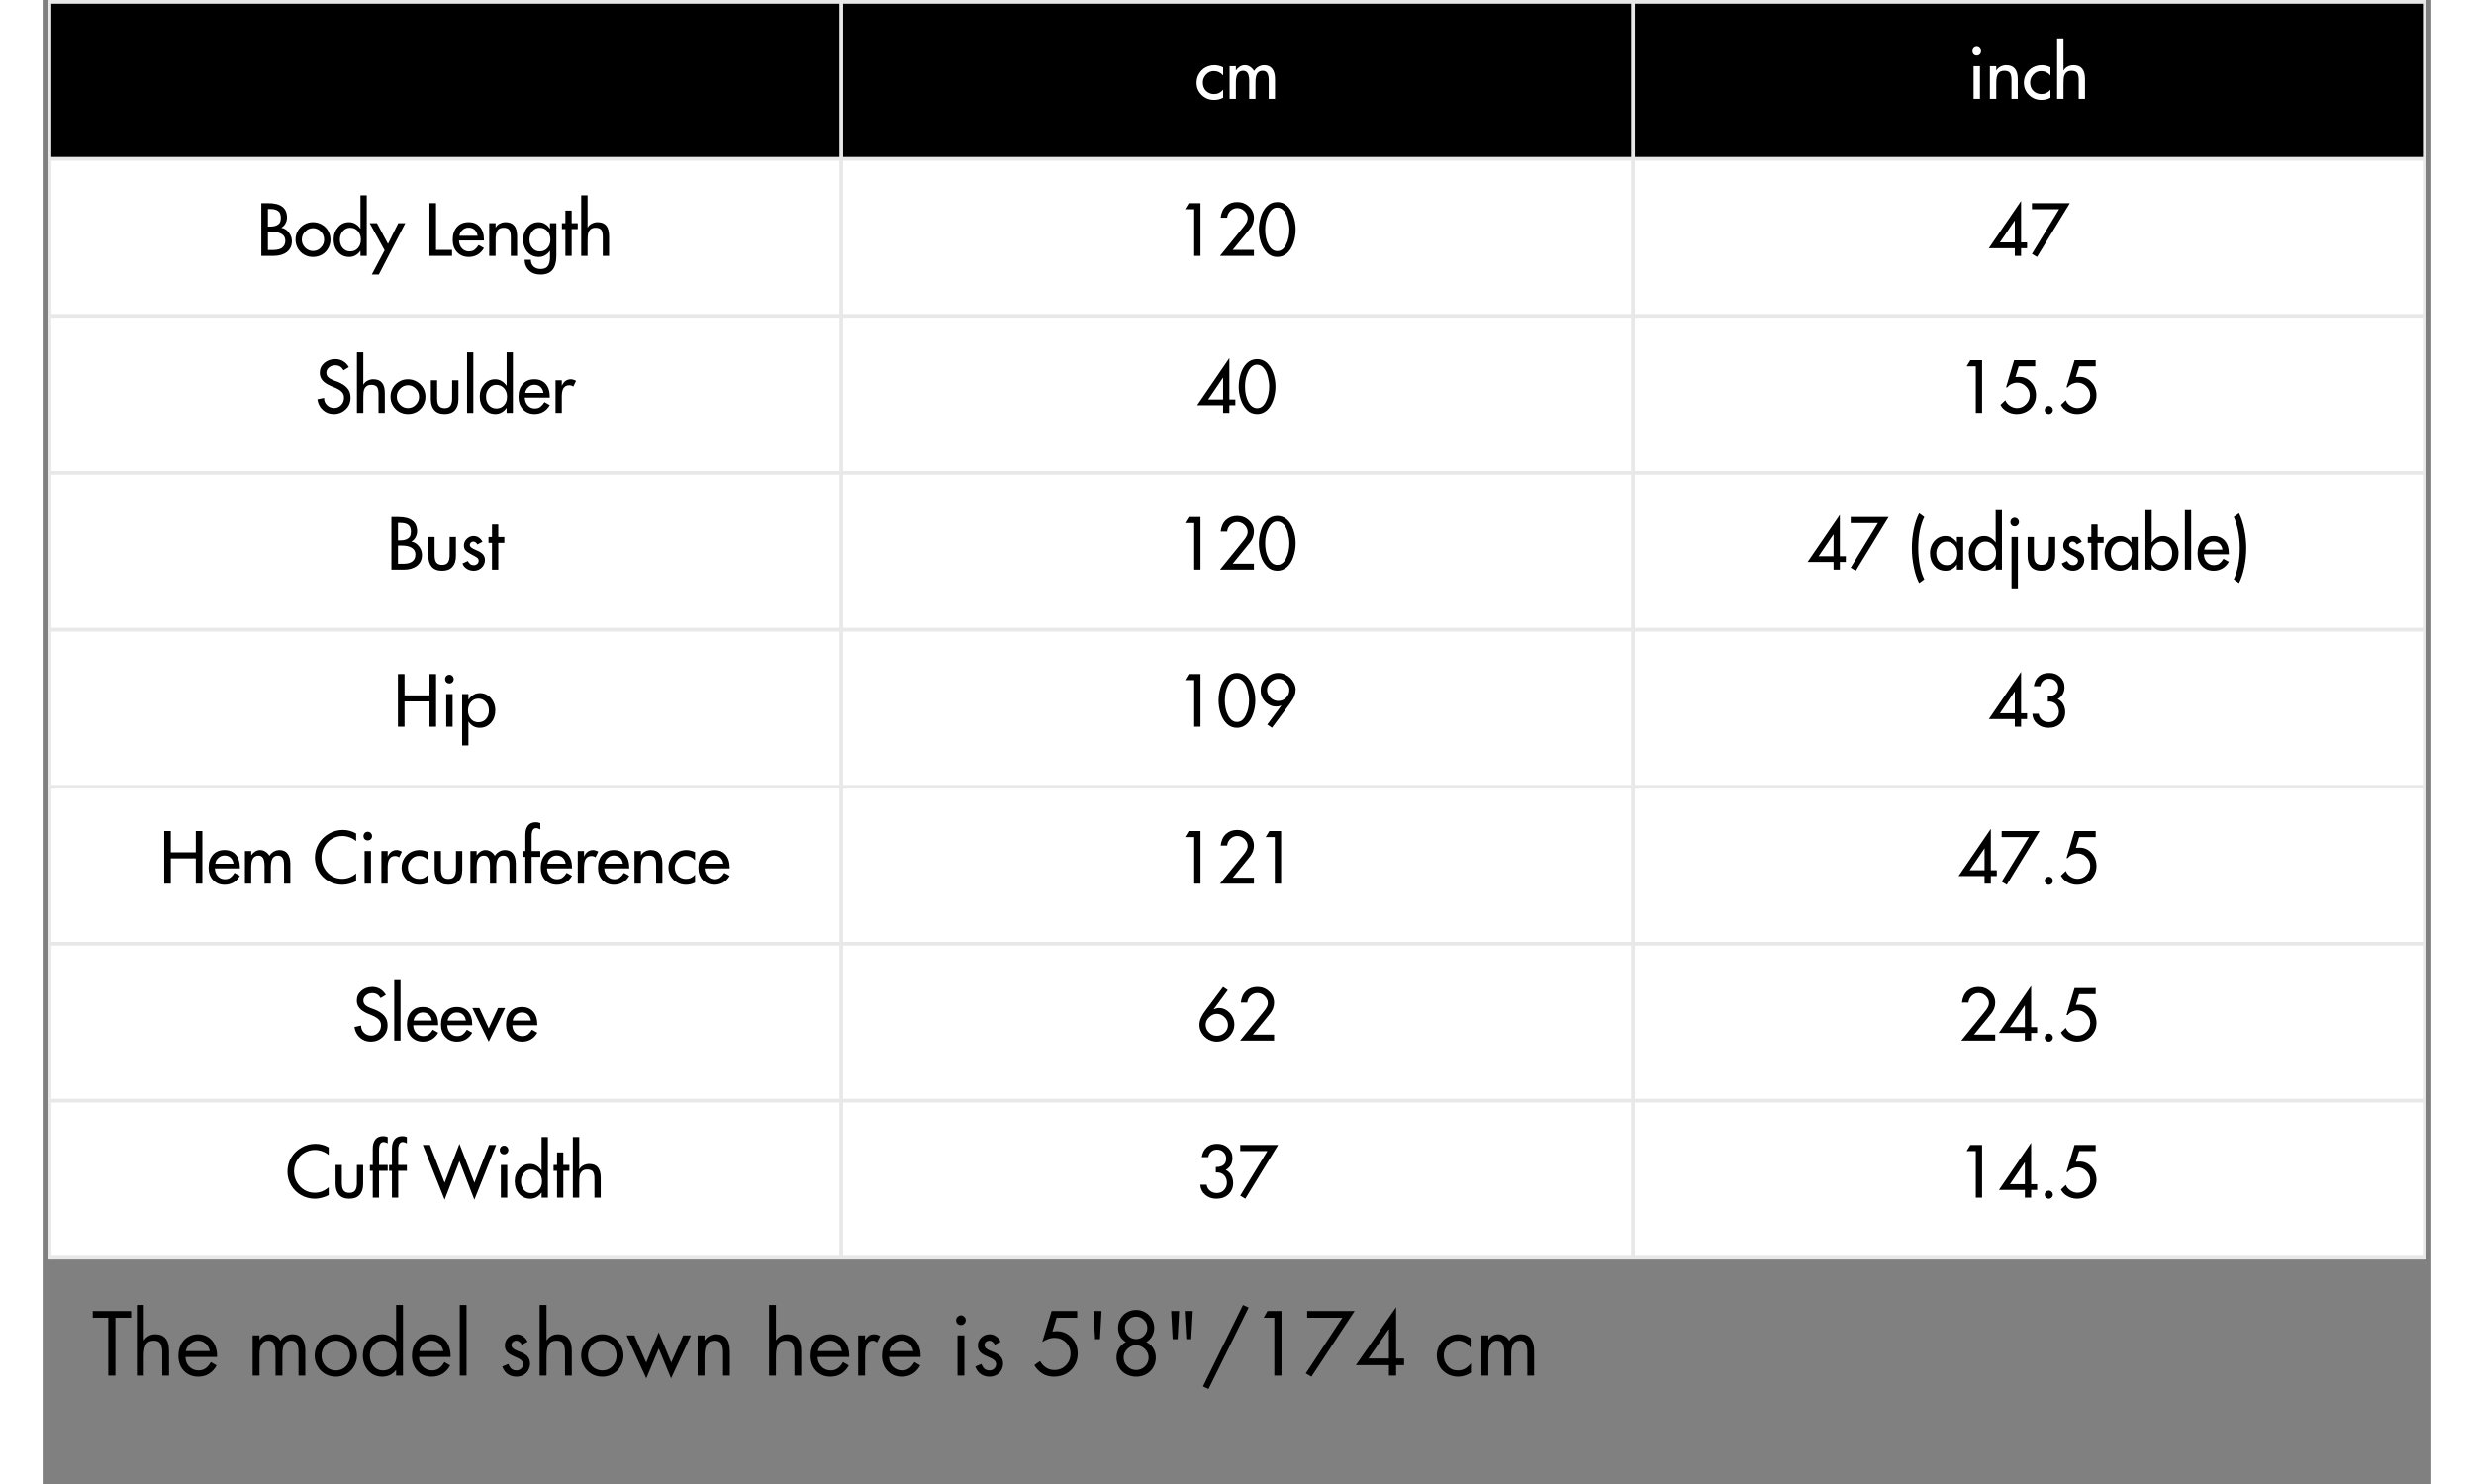 <svg xmlns="http://www.w3.org/2000/svg" xmlns:xlink="http://www.w3.org/1999/xlink" width="500" zoomAndPan="magnify" viewBox="0 0 375 233.04" height="300" preserveAspectRatio="xMidYMid meet" version="1.2"><rect x="0" y="0" width="375" height="233.04" fill="#808080" stroke="none"/><defs><clipPath id="625ada41b2"><path d="M 0.77 0 L 374.23 0 L 374.23 26 L 0.77 26 Z M 0.77 0 "/></clipPath><clipPath id="cbaf59f92a"><path d="M 0.77 24 L 374.23 24 L 374.23 197.934 L 0.77 197.934 Z M 0.77 24 "/></clipPath><clipPath id="7c410d0724"><path d="M 0.77 0 L 374.23 0 L 374.23 197.934 L 0.77 197.934 Z M 0.77 0 "/></clipPath></defs><g id="e1de5f2b0d"><g clip-rule="nonzero" clip-path="url(#625ada41b2)"><path style=" stroke:none;fill-rule:nonzero;fill:#000000;fill-opacity:1;" d="M 0.875 0.105 L 0.875 25.129 L 125.539 25.129 L 125.539 0.105 Z M 125.168 0.105 L 125.168 25.129 L 249.832 25.129 L 249.832 0.105 Z M 249.461 0.105 L 249.461 25.129 L 374.125 25.129 L 374.125 0.105 Z M 249.461 0.105 "/></g><g clip-rule="nonzero" clip-path="url(#cbaf59f92a)"><path style=" stroke:none;fill-rule:nonzero;fill:#ffffff;fill-opacity:1;" d="M 0.875 24.754 L 0.875 49.777 L 125.539 49.777 L 125.539 24.754 Z M 125.168 24.754 L 125.168 49.777 L 249.832 49.777 L 249.832 24.754 Z M 249.461 24.754 L 249.461 49.777 L 374.125 49.777 L 374.125 24.754 Z M 0.875 49.402 L 0.875 74.426 L 125.539 74.426 L 125.539 49.402 Z M 125.168 49.402 L 125.168 74.426 L 249.832 74.426 L 249.832 49.402 Z M 249.461 49.402 L 249.461 74.426 L 374.125 74.426 L 374.125 49.402 Z M 0.875 74.051 L 0.875 99.074 L 125.539 99.074 L 125.539 74.051 Z M 125.168 74.051 L 125.168 99.074 L 249.832 99.074 L 249.832 74.051 Z M 249.461 74.051 L 249.461 99.074 L 374.125 99.074 L 374.125 74.051 Z M 0.875 98.699 L 0.875 123.723 L 125.539 123.723 L 125.539 98.699 Z M 125.168 98.699 L 125.168 123.723 L 249.832 123.723 L 249.832 98.699 Z M 249.461 98.699 L 249.461 123.723 L 374.125 123.723 L 374.125 98.699 Z M 0.875 123.348 L 0.875 148.371 L 125.539 148.371 L 125.539 123.348 Z M 125.168 123.348 L 125.168 148.371 L 249.832 148.371 L 249.832 123.348 Z M 249.461 123.348 L 249.461 148.371 L 374.125 148.371 L 374.125 123.348 Z M 0.875 147.996 L 0.875 173.02 L 125.539 173.02 L 125.539 147.996 Z M 125.168 147.996 L 125.168 173.02 L 249.832 173.02 L 249.832 147.996 Z M 249.461 147.996 L 249.461 173.02 L 374.125 173.02 L 374.125 147.996 Z M 0.875 172.645 L 0.875 197.668 L 125.539 197.668 L 125.539 172.645 Z M 125.168 172.645 L 125.168 197.668 L 249.832 197.668 L 249.832 172.645 Z M 249.461 172.645 L 249.461 197.668 L 374.125 197.668 L 374.125 172.645 Z M 249.461 172.645 "/></g><g style="fill:#ffffff;fill-opacity:1;"><g transform="translate(180.873, 15.524)"><path style="stroke:none" d="M 4.453 -4.938 L 4.453 -3.672 C 4.055 -4.129 3.566 -4.359 2.984 -4.359 C 2.516 -4.359 2.109 -4.176 1.766 -3.812 C 1.43 -3.457 1.266 -3.039 1.266 -2.562 C 1.266 -2.02 1.43 -1.582 1.766 -1.25 C 2.109 -0.914 2.535 -0.75 3.047 -0.75 C 3.328 -0.75 3.582 -0.805 3.812 -0.922 C 4.039 -1.035 4.254 -1.203 4.453 -1.422 L 4.453 -0.172 C 4.211 -0.047 3.977 0.039 3.75 0.094 C 3.531 0.145 3.289 0.172 3.031 0.172 C 2.27 0.172 1.617 -0.086 1.078 -0.609 C 0.547 -1.129 0.281 -1.766 0.281 -2.516 C 0.281 -3.035 0.406 -3.504 0.656 -3.922 C 0.906 -4.348 1.242 -4.68 1.672 -4.922 C 2.109 -5.16 2.582 -5.281 3.094 -5.281 C 3.32 -5.281 3.555 -5.25 3.797 -5.188 C 4.035 -5.133 4.254 -5.051 4.453 -4.938 Z M 4.453 -4.938 "/></g></g><g style="fill:#ffffff;fill-opacity:1;"><g transform="translate(185.7, 15.524)"><path style="stroke:none" d="M 4.484 -4.375 C 4.648 -4.645 4.875 -4.863 5.156 -5.031 C 5.445 -5.195 5.75 -5.281 6.062 -5.281 C 6.625 -5.281 7.047 -5.094 7.328 -4.719 C 7.617 -4.352 7.766 -3.82 7.766 -3.125 L 7.766 0 L 6.781 0 L 6.781 -2.953 C 6.781 -3.441 6.703 -3.805 6.547 -4.047 C 6.391 -4.285 6.148 -4.406 5.828 -4.406 C 5.453 -4.406 5.172 -4.266 4.984 -3.984 C 4.797 -3.703 4.703 -3.234 4.703 -2.578 L 4.703 0 L 3.719 0 L 3.719 -2.766 C 3.719 -3.348 3.641 -3.766 3.484 -4.016 C 3.336 -4.273 3.098 -4.406 2.766 -4.406 C 2.398 -4.406 2.117 -4.266 1.922 -3.984 C 1.723 -3.703 1.625 -3.234 1.625 -2.578 L 1.625 0 L 0.641 0 L 0.641 -5.125 L 1.625 -5.125 L 1.625 -4.484 L 1.656 -4.484 C 1.801 -4.703 1.992 -4.891 2.234 -5.047 C 2.484 -5.203 2.742 -5.281 3.016 -5.281 C 3.336 -5.281 3.617 -5.195 3.859 -5.031 C 4.109 -4.875 4.316 -4.656 4.484 -4.375 Z M 4.484 -4.375 "/></g></g><g style="fill:#ffffff;fill-opacity:1;"><g transform="translate(302.247, 15.524)"><path style="stroke:none" d="M 2.062 -7.469 C 2.062 -7.281 1.992 -7.117 1.859 -6.984 C 1.734 -6.859 1.578 -6.797 1.391 -6.797 C 1.203 -6.797 1.039 -6.859 0.906 -6.984 C 0.781 -7.117 0.719 -7.281 0.719 -7.469 C 0.719 -7.656 0.781 -7.816 0.906 -7.953 C 1.039 -8.086 1.203 -8.156 1.391 -8.156 C 1.578 -8.156 1.734 -8.086 1.859 -7.953 C 1.992 -7.816 2.062 -7.656 2.062 -7.469 Z M 1.891 -5.125 L 1.891 0 L 0.891 0 L 0.891 -5.125 Z M 1.891 -5.125 "/></g></g><g style="fill:#ffffff;fill-opacity:1;"><g transform="translate(305.027, 15.524)"><path style="stroke:none" d="M 5.047 -3.109 L 5.047 0 L 4.062 0 L 4.062 -2.984 C 4.062 -3.492 3.977 -3.859 3.812 -4.078 C 3.656 -4.297 3.363 -4.406 2.938 -4.406 C 2.488 -4.406 2.164 -4.266 1.969 -3.984 C 1.77 -3.711 1.672 -3.223 1.672 -2.516 L 1.672 0 L 0.672 0 L 0.672 -5.125 L 1.672 -5.125 L 1.672 -4.438 L 1.688 -4.438 C 1.844 -4.719 2.062 -4.926 2.344 -5.062 C 2.625 -5.207 2.922 -5.281 3.234 -5.281 C 3.848 -5.281 4.301 -5.098 4.594 -4.734 C 4.895 -4.367 5.047 -3.828 5.047 -3.109 Z M 5.047 -3.109 "/></g></g><g style="fill:#ffffff;fill-opacity:1;"><g transform="translate(310.753, 15.524)"><path style="stroke:none" d="M 4.453 -4.938 L 4.453 -3.672 C 4.055 -4.129 3.566 -4.359 2.984 -4.359 C 2.516 -4.359 2.109 -4.176 1.766 -3.812 C 1.43 -3.457 1.266 -3.039 1.266 -2.562 C 1.266 -2.02 1.43 -1.582 1.766 -1.25 C 2.109 -0.914 2.535 -0.75 3.047 -0.75 C 3.328 -0.75 3.582 -0.805 3.812 -0.922 C 4.039 -1.035 4.254 -1.203 4.453 -1.422 L 4.453 -0.172 C 4.211 -0.047 3.977 0.039 3.75 0.094 C 3.531 0.145 3.289 0.172 3.031 0.172 C 2.27 0.172 1.617 -0.086 1.078 -0.609 C 0.547 -1.129 0.281 -1.766 0.281 -2.516 C 0.281 -3.035 0.406 -3.504 0.656 -3.922 C 0.906 -4.348 1.242 -4.68 1.672 -4.922 C 2.109 -5.16 2.582 -5.281 3.094 -5.281 C 3.32 -5.281 3.555 -5.25 3.797 -5.188 C 4.035 -5.133 4.254 -5.051 4.453 -4.938 Z M 4.453 -4.938 "/></g></g><g style="fill:#ffffff;fill-opacity:1;"><g transform="translate(315.58, 15.524)"><path style="stroke:none" d="M 1.672 -9.5 L 1.672 -4.438 L 1.688 -4.438 C 1.844 -4.719 2.062 -4.926 2.344 -5.062 C 2.625 -5.207 2.922 -5.281 3.234 -5.281 C 3.848 -5.281 4.301 -5.102 4.594 -4.75 C 4.895 -4.395 5.047 -3.848 5.047 -3.109 L 5.047 0 L 4.062 0 L 4.062 -2.984 C 4.062 -3.535 3.973 -3.91 3.797 -4.109 C 3.617 -4.305 3.332 -4.406 2.938 -4.406 C 2.594 -4.406 2.332 -4.328 2.156 -4.172 C 1.977 -4.023 1.852 -3.832 1.781 -3.594 C 1.707 -3.352 1.672 -2.953 1.672 -2.391 L 1.672 0 L 0.672 0 L 0.672 -9.5 Z M 1.672 -9.5 "/></g></g><g style="fill:#000000;fill-opacity:1;"><g transform="translate(33.625, 40.173)"><path style="stroke:none" d="M 1.781 -8.266 C 3.75 -8.266 4.734 -7.508 4.734 -6 C 4.734 -5.676 4.648 -5.363 4.484 -5.062 C 4.316 -4.758 4.102 -4.547 3.844 -4.422 L 3.844 -4.406 C 4.312 -4.32 4.703 -4.078 5.016 -3.672 C 5.336 -3.266 5.5 -2.812 5.5 -2.312 C 5.5 -1.594 5.238 -1.023 4.719 -0.609 C 4.195 -0.203 3.508 0 2.656 0 L 0.703 0 L 0.703 -8.266 Z M 1.734 -4.594 L 2.031 -4.594 C 2.5 -4.594 2.859 -4.656 3.109 -4.781 C 3.359 -4.906 3.531 -5.055 3.625 -5.234 C 3.719 -5.422 3.766 -5.672 3.766 -5.984 C 3.766 -6.234 3.723 -6.453 3.641 -6.641 C 3.566 -6.836 3.406 -7.004 3.156 -7.141 C 2.914 -7.273 2.539 -7.344 2.031 -7.344 L 1.734 -7.344 Z M 2.547 -0.922 C 3.172 -0.922 3.645 -1.039 3.969 -1.281 C 4.301 -1.531 4.469 -1.895 4.469 -2.375 C 4.469 -2.844 4.281 -3.191 3.906 -3.422 C 3.539 -3.66 3.004 -3.781 2.297 -3.781 L 1.734 -3.781 L 1.734 -0.922 Z M 2.547 -0.922 "/></g></g><g style="fill:#000000;fill-opacity:1;"><g transform="translate(39.481, 40.173)"><path style="stroke:none" d="M 2.953 0.172 C 2.461 0.172 2.008 0.055 1.594 -0.172 C 1.176 -0.41 0.844 -0.738 0.594 -1.156 C 0.344 -1.582 0.219 -2.047 0.219 -2.547 C 0.219 -3.055 0.336 -3.516 0.578 -3.922 C 0.816 -4.328 1.145 -4.656 1.562 -4.906 C 1.977 -5.156 2.441 -5.281 2.953 -5.281 C 3.473 -5.281 3.945 -5.148 4.375 -4.891 C 4.801 -4.641 5.129 -4.305 5.359 -3.891 C 5.586 -3.484 5.703 -3.035 5.703 -2.547 C 5.703 -2.078 5.586 -1.633 5.359 -1.219 C 5.141 -0.801 4.816 -0.461 4.391 -0.203 C 3.961 0.047 3.484 0.172 2.953 0.172 Z M 4.703 -2.547 C 4.703 -3.047 4.531 -3.469 4.188 -3.812 C 3.844 -4.164 3.43 -4.344 2.953 -4.344 C 2.492 -4.344 2.086 -4.164 1.734 -3.812 C 1.379 -3.469 1.203 -3.047 1.203 -2.547 C 1.203 -2.078 1.375 -1.66 1.719 -1.297 C 2.07 -0.941 2.484 -0.766 2.953 -0.766 C 3.441 -0.766 3.852 -0.941 4.188 -1.297 C 4.531 -1.648 4.703 -2.066 4.703 -2.547 Z M 4.703 -2.547 "/></g></g><g style="fill:#000000;fill-opacity:1;"><g transform="translate(45.393, 40.173)"><path style="stroke:none" d="M 5.484 -9.5 L 5.484 0 L 4.5 0 L 4.5 -0.797 L 4.484 -0.797 C 4.285 -0.504 4.035 -0.27 3.734 -0.094 C 3.441 0.082 3.109 0.172 2.734 0.172 C 2.023 0.172 1.438 -0.086 0.969 -0.609 C 0.508 -1.129 0.281 -1.789 0.281 -2.594 C 0.281 -3.332 0.508 -3.961 0.969 -4.484 C 1.426 -5.016 2 -5.281 2.688 -5.281 C 3.082 -5.281 3.426 -5.188 3.719 -5 C 4.02 -4.82 4.273 -4.578 4.484 -4.266 L 4.5 -4.266 L 4.5 -9.5 Z M 4.562 -2.562 C 4.562 -3.113 4.398 -3.555 4.078 -3.891 C 3.766 -4.234 3.363 -4.406 2.875 -4.406 C 2.414 -4.406 2.031 -4.223 1.719 -3.859 C 1.414 -3.504 1.266 -3.07 1.266 -2.562 C 1.266 -2.02 1.414 -1.57 1.719 -1.219 C 2.02 -0.875 2.41 -0.703 2.891 -0.703 C 3.391 -0.703 3.789 -0.875 4.094 -1.219 C 4.406 -1.562 4.562 -2.008 4.562 -2.562 Z M 4.562 -2.562 "/></g></g><g style="fill:#000000;fill-opacity:1;"><g transform="translate(51.479, 40.173)"><path style="stroke:none" d="M 1 -5.125 L 2.734 -1.875 L 4.344 -5.125 L 5.453 -5.125 L 1.297 2.938 L 0.188 2.938 L 2.203 -0.875 L -0.141 -5.125 Z M 1 -5.125 "/></g></g><g style="fill:#000000;fill-opacity:1;"><g transform="translate(56.778, 40.173)"><path style="stroke:none" d=""/></g></g><g style="fill:#000000;fill-opacity:1;"><g transform="translate(59.941, 40.173)"><path style="stroke:none" d="M 1.812 -8.266 L 1.812 -0.938 L 4.328 -0.938 L 4.328 0 L 0.781 0 L 0.781 -8.266 Z M 1.812 -8.266 "/></g></g><g style="fill:#000000;fill-opacity:1;"><g transform="translate(64.09, 40.173)"><path style="stroke:none" d="M 5.188 -2.484 L 5.188 -2.406 L 1.266 -2.406 C 1.285 -1.906 1.441 -1.492 1.734 -1.172 C 2.023 -0.859 2.383 -0.703 2.812 -0.703 C 3.195 -0.703 3.5 -0.789 3.719 -0.969 C 3.945 -1.145 4.156 -1.391 4.344 -1.703 L 5.188 -1.234 C 4.938 -0.785 4.602 -0.438 4.188 -0.188 C 3.77 0.051 3.305 0.172 2.797 0.172 C 2.066 0.172 1.461 -0.07 0.984 -0.562 C 0.516 -1.062 0.281 -1.711 0.281 -2.516 C 0.281 -3.359 0.504 -4.031 0.953 -4.531 C 1.398 -5.031 2.008 -5.281 2.781 -5.281 C 3.531 -5.281 4.117 -5.035 4.547 -4.547 C 4.973 -4.066 5.188 -3.379 5.188 -2.484 Z M 4.188 -3.141 C 4.133 -3.535 3.984 -3.848 3.734 -4.078 C 3.492 -4.305 3.172 -4.422 2.766 -4.422 C 2.398 -4.422 2.082 -4.297 1.812 -4.047 C 1.539 -3.805 1.379 -3.504 1.328 -3.141 Z M 4.188 -3.141 "/></g></g><g style="fill:#000000;fill-opacity:1;"><g transform="translate(69.433, 40.173)"><path style="stroke:none" d="M 5.047 -3.109 L 5.047 0 L 4.062 0 L 4.062 -2.984 C 4.062 -3.492 3.977 -3.859 3.812 -4.078 C 3.656 -4.297 3.363 -4.406 2.938 -4.406 C 2.488 -4.406 2.164 -4.266 1.969 -3.984 C 1.77 -3.711 1.672 -3.223 1.672 -2.516 L 1.672 0 L 0.672 0 L 0.672 -5.125 L 1.672 -5.125 L 1.672 -4.438 L 1.688 -4.438 C 1.844 -4.719 2.062 -4.926 2.344 -5.062 C 2.625 -5.207 2.922 -5.281 3.234 -5.281 C 3.848 -5.281 4.301 -5.098 4.594 -4.734 C 4.895 -4.367 5.047 -3.828 5.047 -3.109 Z M 5.047 -3.109 "/></g></g><g style="fill:#000000;fill-opacity:1;"><g transform="translate(75.158, 40.173)"><path style="stroke:none" d="M 4.469 -4.25 L 4.484 -4.25 L 4.484 -5.125 L 5.484 -5.125 L 5.484 -0.031 C 5.484 0.969 5.281 1.711 4.875 2.203 C 4.477 2.691 3.848 2.938 2.984 2.938 C 2.242 2.938 1.648 2.723 1.203 2.297 C 0.754 1.879 0.52 1.316 0.5 0.609 L 1.484 0.609 C 1.484 1.055 1.625 1.41 1.906 1.672 C 2.188 1.93 2.555 2.062 3.016 2.062 C 3.547 2.062 3.922 1.91 4.141 1.609 C 4.367 1.305 4.484 0.848 4.484 0.234 L 4.484 -0.797 L 4.469 -0.797 C 4.27 -0.504 4.02 -0.27 3.719 -0.094 C 3.426 0.082 3.098 0.172 2.734 0.172 C 2.016 0.172 1.426 -0.082 0.969 -0.594 C 0.508 -1.113 0.281 -1.781 0.281 -2.594 C 0.281 -3.344 0.508 -3.977 0.969 -4.5 C 1.438 -5.02 2.008 -5.281 2.688 -5.281 C 3.082 -5.281 3.43 -5.18 3.734 -4.984 C 4.035 -4.797 4.281 -4.551 4.469 -4.25 Z M 4.547 -2.562 C 4.547 -3.113 4.383 -3.555 4.062 -3.891 C 3.75 -4.234 3.352 -4.406 2.875 -4.406 C 2.406 -4.406 2.02 -4.223 1.719 -3.859 C 1.414 -3.504 1.266 -3.07 1.266 -2.562 C 1.266 -2.031 1.414 -1.586 1.719 -1.234 C 2.02 -0.879 2.406 -0.703 2.875 -0.703 C 3.375 -0.703 3.773 -0.875 4.078 -1.219 C 4.391 -1.562 4.547 -2.008 4.547 -2.562 Z M 4.547 -2.562 "/></g></g><g style="fill:#000000;fill-opacity:1;"><g transform="translate(81.234, 40.173)"><path style="stroke:none" d="M 1.812 -7.094 L 1.812 -5.125 L 2.766 -5.125 L 2.766 -4.203 L 1.812 -4.203 L 1.812 0 L 0.828 0 L 0.828 -4.203 L 0.281 -4.203 L 0.281 -5.125 L 0.828 -5.125 L 0.828 -7.094 Z M 1.812 -7.094 "/></g></g><g style="fill:#000000;fill-opacity:1;"><g transform="translate(83.872, 40.173)"><path style="stroke:none" d="M 1.672 -9.5 L 1.672 -4.438 L 1.688 -4.438 C 1.844 -4.719 2.062 -4.926 2.344 -5.062 C 2.625 -5.207 2.922 -5.281 3.234 -5.281 C 3.848 -5.281 4.301 -5.102 4.594 -4.75 C 4.895 -4.395 5.047 -3.848 5.047 -3.109 L 5.047 0 L 4.062 0 L 4.062 -2.984 C 4.062 -3.535 3.973 -3.91 3.797 -4.109 C 3.617 -4.305 3.332 -4.406 2.938 -4.406 C 2.594 -4.406 2.332 -4.328 2.156 -4.172 C 1.977 -4.023 1.852 -3.832 1.781 -3.594 C 1.707 -3.352 1.672 -2.953 1.672 -2.391 L 1.672 0 L 0.672 0 L 0.672 -9.5 Z M 1.672 -9.5 "/></g></g><g style="fill:#000000;fill-opacity:1;"><g transform="translate(89.609, 40.173)"><path style="stroke:none" d=""/></g></g><g style="fill:#000000;fill-opacity:1;"><g transform="translate(178.002, 40.173)"><path style="stroke:none" d="M 3.766 -8.266 L 3.766 0 L 2.781 0 L 2.781 -7.312 L 1.344 -7.312 L 1.922 -8.266 Z M 3.766 -8.266 "/></g></g><g style="fill:#000000;fill-opacity:1;"><g transform="translate(184.329, 40.173)"><path style="stroke:none" d="M 5.219 -4.266 L 2.5 -0.938 L 5.828 -0.938 L 5.828 0 L 0.5 0 L 4.078 -4.406 C 4.316 -4.688 4.504 -4.945 4.641 -5.188 C 4.773 -5.426 4.844 -5.672 4.844 -5.922 C 4.844 -6.336 4.676 -6.703 4.344 -7.016 C 4.02 -7.328 3.645 -7.484 3.219 -7.484 C 2.82 -7.484 2.469 -7.344 2.156 -7.062 C 1.852 -6.781 1.676 -6.422 1.625 -5.984 L 0.609 -5.984 C 0.703 -6.766 0.977 -7.367 1.438 -7.797 C 1.906 -8.223 2.5 -8.438 3.219 -8.438 C 3.938 -8.438 4.551 -8.195 5.062 -7.719 C 5.57 -7.25 5.828 -6.66 5.828 -5.953 C 5.828 -5.641 5.77 -5.332 5.656 -5.031 C 5.539 -4.738 5.395 -4.484 5.219 -4.266 Z M 5.219 -4.266 "/></g></g><g style="fill:#000000;fill-opacity:1;"><g transform="translate(190.657, 40.173)"><path style="stroke:none" d="M 0.281 -4.125 C 0.281 -4.758 0.379 -5.414 0.578 -6.094 C 0.785 -6.781 1.109 -7.344 1.547 -7.781 C 1.992 -8.219 2.535 -8.438 3.172 -8.438 C 3.734 -8.438 4.227 -8.254 4.656 -7.891 C 5.082 -7.523 5.422 -6.992 5.672 -6.297 C 5.922 -5.609 6.047 -4.883 6.047 -4.125 C 6.047 -3.414 5.926 -2.707 5.688 -2 C 5.445 -1.301 5.109 -0.766 4.672 -0.391 C 4.234 -0.016 3.734 0.172 3.172 0.172 C 2.535 0.172 2 -0.047 1.562 -0.484 C 1.125 -0.922 0.801 -1.473 0.594 -2.141 C 0.383 -2.805 0.281 -3.469 0.281 -4.125 Z M 3.156 -7.562 C 2.594 -7.562 2.133 -7.219 1.781 -6.531 C 1.438 -5.852 1.266 -5.055 1.266 -4.141 C 1.266 -3.191 1.441 -2.391 1.797 -1.734 C 2.148 -1.078 2.609 -0.75 3.172 -0.75 C 3.754 -0.75 4.211 -1.094 4.547 -1.781 C 4.891 -2.477 5.062 -3.266 5.062 -4.141 C 5.062 -4.617 4.988 -5.145 4.844 -5.719 C 4.707 -6.289 4.488 -6.738 4.188 -7.062 C 3.895 -7.395 3.551 -7.562 3.156 -7.562 Z M 3.156 -7.562 "/></g></g><g style="fill:#000000;fill-opacity:1;"><g transform="translate(305.456, 40.173)"><path style="stroke:none" d="M 5.141 -8.609 L 5.141 -2.109 L 6.078 -2.109 L 6.078 -1.203 L 5.141 -1.203 L 5.141 0 L 4.156 0 L 4.156 -1.203 L 0.078 -1.203 Z M 1.812 -2.109 L 4.156 -2.109 L 4.156 -5.516 L 4.125 -5.516 Z M 1.812 -2.109 "/></g></g><g style="fill:#000000;fill-opacity:1;"><g transform="translate(311.784, 40.173)"><path style="stroke:none" d="M 6.469 -8.266 L 1.312 0.172 L 0.516 -0.312 L 4.781 -7.312 L 0.516 -7.312 L 0.516 -8.266 Z M 6.469 -8.266 "/></g></g><g style="fill:#000000;fill-opacity:1;"><g transform="translate(42.786, 64.821)"><path style="stroke:none" d="M 5.281 -7.188 L 4.453 -6.688 C 4.305 -6.945 4.129 -7.141 3.922 -7.266 C 3.711 -7.398 3.445 -7.469 3.125 -7.469 C 2.758 -7.469 2.438 -7.352 2.156 -7.125 C 1.883 -6.906 1.75 -6.629 1.75 -6.297 C 1.75 -6.035 1.844 -5.805 2.031 -5.609 C 2.227 -5.422 2.516 -5.254 2.891 -5.109 L 3.5 -4.891 C 4.188 -4.617 4.695 -4.285 5.031 -3.891 C 5.375 -3.504 5.547 -3.008 5.547 -2.406 C 5.547 -1.645 5.285 -1.023 4.766 -0.547 C 4.254 -0.066 3.633 0.172 2.906 0.172 C 2.258 0.172 1.695 -0.035 1.219 -0.453 C 0.738 -0.879 0.445 -1.441 0.344 -2.141 L 1.391 -2.359 C 1.391 -1.91 1.539 -1.535 1.844 -1.234 C 2.156 -0.93 2.535 -0.781 2.984 -0.781 C 3.41 -0.781 3.77 -0.93 4.062 -1.234 C 4.363 -1.547 4.516 -1.938 4.516 -2.406 C 4.516 -2.758 4.406 -3.051 4.188 -3.281 C 3.969 -3.52 3.602 -3.75 3.094 -3.969 L 2.516 -4.203 C 1.859 -4.484 1.395 -4.789 1.125 -5.125 C 0.852 -5.457 0.719 -5.848 0.719 -6.297 C 0.719 -6.91 0.953 -7.422 1.422 -7.828 C 1.898 -8.234 2.477 -8.438 3.156 -8.438 C 3.613 -8.438 4.023 -8.328 4.391 -8.109 C 4.754 -7.891 5.051 -7.582 5.281 -7.188 Z M 5.281 -7.188 "/></g></g><g style="fill:#000000;fill-opacity:1;"><g transform="translate(48.665, 64.821)"><path style="stroke:none" d="M 1.672 -9.5 L 1.672 -4.438 L 1.688 -4.438 C 1.844 -4.719 2.062 -4.926 2.344 -5.062 C 2.625 -5.207 2.922 -5.281 3.234 -5.281 C 3.848 -5.281 4.301 -5.102 4.594 -4.75 C 4.895 -4.395 5.047 -3.848 5.047 -3.109 L 5.047 0 L 4.062 0 L 4.062 -2.984 C 4.062 -3.535 3.973 -3.91 3.797 -4.109 C 3.617 -4.305 3.332 -4.406 2.938 -4.406 C 2.594 -4.406 2.332 -4.328 2.156 -4.172 C 1.977 -4.023 1.852 -3.832 1.781 -3.594 C 1.707 -3.352 1.672 -2.953 1.672 -2.391 L 1.672 0 L 0.672 0 L 0.672 -9.5 Z M 1.672 -9.5 "/></g></g><g style="fill:#000000;fill-opacity:1;"><g transform="translate(54.39, 64.821)"><path style="stroke:none" d="M 2.953 0.172 C 2.461 0.172 2.008 0.055 1.594 -0.172 C 1.176 -0.41 0.844 -0.738 0.594 -1.156 C 0.344 -1.582 0.219 -2.047 0.219 -2.547 C 0.219 -3.055 0.336 -3.516 0.578 -3.922 C 0.816 -4.328 1.145 -4.656 1.562 -4.906 C 1.977 -5.156 2.441 -5.281 2.953 -5.281 C 3.473 -5.281 3.945 -5.148 4.375 -4.891 C 4.801 -4.641 5.129 -4.305 5.359 -3.891 C 5.586 -3.484 5.703 -3.035 5.703 -2.547 C 5.703 -2.078 5.586 -1.633 5.359 -1.219 C 5.141 -0.801 4.816 -0.461 4.391 -0.203 C 3.961 0.047 3.484 0.172 2.953 0.172 Z M 4.703 -2.547 C 4.703 -3.047 4.531 -3.469 4.188 -3.812 C 3.844 -4.164 3.43 -4.344 2.953 -4.344 C 2.492 -4.344 2.086 -4.164 1.734 -3.812 C 1.379 -3.469 1.203 -3.047 1.203 -2.547 C 1.203 -2.078 1.375 -1.66 1.719 -1.297 C 2.07 -0.941 2.484 -0.766 2.953 -0.766 C 3.441 -0.766 3.852 -0.941 4.188 -1.297 C 4.531 -1.648 4.703 -2.066 4.703 -2.547 Z M 4.703 -2.547 "/></g></g><g style="fill:#000000;fill-opacity:1;"><g transform="translate(60.301, 64.821)"><path style="stroke:none" d="M 1.625 -5.125 L 1.625 -2.25 C 1.625 -1.719 1.723 -1.332 1.922 -1.094 C 2.117 -0.863 2.41 -0.75 2.797 -0.75 C 3.234 -0.75 3.539 -0.879 3.719 -1.141 C 3.895 -1.398 3.984 -1.77 3.984 -2.25 L 3.984 -5.125 L 4.969 -5.125 L 4.969 -2.141 C 4.969 -1.398 4.781 -0.828 4.406 -0.422 C 4.039 -0.023 3.504 0.172 2.797 0.172 C 2.078 0.172 1.535 -0.035 1.172 -0.453 C 0.816 -0.867 0.641 -1.43 0.641 -2.141 L 0.641 -5.125 Z M 1.625 -5.125 "/></g></g><g style="fill:#000000;fill-opacity:1;"><g transform="translate(65.906, 64.821)"><path style="stroke:none" d="M 1.703 -9.5 L 1.703 0 L 0.719 0 L 0.719 -9.5 Z M 1.703 -9.5 "/></g></g><g style="fill:#000000;fill-opacity:1;"><g transform="translate(68.337, 64.821)"><path style="stroke:none" d="M 5.484 -9.5 L 5.484 0 L 4.5 0 L 4.5 -0.797 L 4.484 -0.797 C 4.285 -0.504 4.035 -0.27 3.734 -0.094 C 3.441 0.082 3.109 0.172 2.734 0.172 C 2.023 0.172 1.438 -0.086 0.969 -0.609 C 0.508 -1.129 0.281 -1.789 0.281 -2.594 C 0.281 -3.332 0.508 -3.961 0.969 -4.484 C 1.426 -5.016 2 -5.281 2.688 -5.281 C 3.082 -5.281 3.426 -5.188 3.719 -5 C 4.02 -4.82 4.273 -4.578 4.484 -4.266 L 4.5 -4.266 L 4.5 -9.5 Z M 4.562 -2.562 C 4.562 -3.113 4.398 -3.555 4.078 -3.891 C 3.766 -4.234 3.363 -4.406 2.875 -4.406 C 2.414 -4.406 2.031 -4.223 1.719 -3.859 C 1.414 -3.504 1.266 -3.07 1.266 -2.562 C 1.266 -2.02 1.414 -1.57 1.719 -1.219 C 2.02 -0.875 2.41 -0.703 2.891 -0.703 C 3.391 -0.703 3.789 -0.875 4.094 -1.219 C 4.406 -1.562 4.562 -2.008 4.562 -2.562 Z M 4.562 -2.562 "/></g></g><g style="fill:#000000;fill-opacity:1;"><g transform="translate(74.423, 64.821)"><path style="stroke:none" d="M 5.188 -2.484 L 5.188 -2.406 L 1.266 -2.406 C 1.285 -1.906 1.441 -1.492 1.734 -1.172 C 2.023 -0.859 2.383 -0.703 2.812 -0.703 C 3.195 -0.703 3.5 -0.789 3.719 -0.969 C 3.945 -1.145 4.156 -1.391 4.344 -1.703 L 5.188 -1.234 C 4.938 -0.785 4.602 -0.438 4.188 -0.188 C 3.77 0.051 3.305 0.172 2.797 0.172 C 2.066 0.172 1.461 -0.07 0.984 -0.562 C 0.516 -1.062 0.281 -1.711 0.281 -2.516 C 0.281 -3.359 0.504 -4.031 0.953 -4.531 C 1.398 -5.031 2.008 -5.281 2.781 -5.281 C 3.531 -5.281 4.117 -5.035 4.547 -4.547 C 4.973 -4.066 5.188 -3.379 5.188 -2.484 Z M 4.188 -3.141 C 4.133 -3.535 3.984 -3.848 3.734 -4.078 C 3.492 -4.305 3.172 -4.422 2.766 -4.422 C 2.398 -4.422 2.082 -4.297 1.812 -4.047 C 1.539 -3.805 1.379 -3.504 1.328 -3.141 Z M 4.188 -3.141 "/></g></g><g style="fill:#000000;fill-opacity:1;"><g transform="translate(79.765, 64.821)"><path style="stroke:none" d="M 3.969 -5.031 L 3.531 -4.125 C 3.438 -4.207 3.336 -4.266 3.234 -4.297 C 3.129 -4.328 3.023 -4.344 2.922 -4.344 C 2.516 -4.344 2.211 -4.195 2.016 -3.906 C 1.828 -3.613 1.734 -3.172 1.734 -2.578 L 1.734 0 L 0.75 0 L 0.75 -5.125 L 1.734 -5.125 L 1.734 -4.297 L 1.766 -4.297 C 1.891 -4.598 2.07 -4.836 2.312 -5.016 C 2.562 -5.191 2.848 -5.281 3.172 -5.281 C 3.297 -5.281 3.43 -5.254 3.578 -5.203 C 3.723 -5.16 3.852 -5.102 3.969 -5.031 Z M 3.969 -5.031 "/></g></g><g style="fill:#000000;fill-opacity:1;"><g transform="translate(181.164, 64.821)"><path style="stroke:none" d="M 5.141 -8.609 L 5.141 -2.109 L 6.078 -2.109 L 6.078 -1.203 L 5.141 -1.203 L 5.141 0 L 4.156 0 L 4.156 -1.203 L 0.078 -1.203 Z M 1.812 -2.109 L 4.156 -2.109 L 4.156 -5.516 L 4.125 -5.516 Z M 1.812 -2.109 "/></g></g><g style="fill:#000000;fill-opacity:1;"><g transform="translate(187.492, 64.821)"><path style="stroke:none" d="M 0.281 -4.125 C 0.281 -4.758 0.379 -5.414 0.578 -6.094 C 0.785 -6.781 1.109 -7.344 1.547 -7.781 C 1.992 -8.219 2.535 -8.438 3.172 -8.438 C 3.734 -8.438 4.227 -8.254 4.656 -7.891 C 5.082 -7.523 5.422 -6.992 5.672 -6.297 C 5.922 -5.609 6.047 -4.883 6.047 -4.125 C 6.047 -3.414 5.926 -2.707 5.688 -2 C 5.445 -1.301 5.109 -0.766 4.672 -0.391 C 4.234 -0.016 3.734 0.172 3.172 0.172 C 2.535 0.172 2 -0.047 1.562 -0.484 C 1.125 -0.922 0.801 -1.473 0.594 -2.141 C 0.383 -2.805 0.281 -3.469 0.281 -4.125 Z M 3.156 -7.562 C 2.594 -7.562 2.133 -7.219 1.781 -6.531 C 1.438 -5.852 1.266 -5.055 1.266 -4.141 C 1.266 -3.191 1.441 -2.391 1.797 -1.734 C 2.148 -1.078 2.609 -0.75 3.172 -0.75 C 3.754 -0.75 4.211 -1.094 4.547 -1.781 C 4.891 -2.477 5.062 -3.266 5.062 -4.141 C 5.062 -4.617 4.988 -5.145 4.844 -5.719 C 4.707 -6.289 4.488 -6.738 4.188 -7.062 C 3.895 -7.395 3.551 -7.562 3.156 -7.562 Z M 3.156 -7.562 "/></g></g><g style="fill:#000000;fill-opacity:1;"><g transform="translate(300.706, 64.821)"><path style="stroke:none" d="M 3.766 -8.266 L 3.766 0 L 2.781 0 L 2.781 -7.312 L 1.344 -7.312 L 1.922 -8.266 Z M 3.766 -8.266 "/></g></g><g style="fill:#000000;fill-opacity:1;"><g transform="translate(307.034, 64.821)"><path style="stroke:none" d="M 5.781 -8.266 L 5.781 -7.312 L 3.188 -7.312 L 2.672 -5.625 C 3.023 -5.645 3.227 -5.656 3.281 -5.656 C 4.008 -5.656 4.629 -5.375 5.141 -4.812 C 5.648 -4.25 5.906 -3.566 5.906 -2.766 C 5.906 -2.211 5.77 -1.711 5.5 -1.266 C 5.238 -0.816 4.875 -0.461 4.406 -0.203 C 3.938 0.047 3.414 0.172 2.844 0.172 C 2.32 0.172 1.828 0.039 1.359 -0.219 C 0.891 -0.477 0.547 -0.828 0.328 -1.266 L 1.094 -2 C 1.219 -1.656 1.457 -1.363 1.812 -1.125 C 2.176 -0.883 2.547 -0.766 2.922 -0.766 C 3.461 -0.766 3.93 -0.961 4.328 -1.359 C 4.723 -1.754 4.922 -2.234 4.922 -2.797 C 4.922 -3.336 4.719 -3.797 4.312 -4.172 C 3.914 -4.555 3.461 -4.75 2.953 -4.75 C 2.66 -4.75 2.375 -4.688 2.094 -4.562 C 1.812 -4.438 1.582 -4.254 1.406 -4.016 L 1.203 -4.016 L 2.469 -8.266 Z M 5.781 -8.266 "/></g></g><g style="fill:#000000;fill-opacity:1;"><g transform="translate(313.361, 64.821)"><path style="stroke:none" d="M 2.219 -0.453 C 2.219 -0.285 2.156 -0.141 2.031 -0.016 C 1.906 0.109 1.758 0.172 1.594 0.172 C 1.414 0.172 1.266 0.109 1.141 -0.016 C 1.016 -0.141 0.953 -0.285 0.953 -0.453 C 0.953 -0.629 1.016 -0.781 1.141 -0.906 C 1.266 -1.031 1.414 -1.094 1.594 -1.094 C 1.758 -1.094 1.906 -1.031 2.031 -0.906 C 2.156 -0.781 2.219 -0.629 2.219 -0.453 Z M 2.219 -0.453 "/></g></g><g style="fill:#000000;fill-opacity:1;"><g transform="translate(316.525, 64.821)"><path style="stroke:none" d="M 5.781 -8.266 L 5.781 -7.312 L 3.188 -7.312 L 2.672 -5.625 C 3.023 -5.645 3.227 -5.656 3.281 -5.656 C 4.008 -5.656 4.629 -5.375 5.141 -4.812 C 5.648 -4.25 5.906 -3.566 5.906 -2.766 C 5.906 -2.211 5.77 -1.711 5.5 -1.266 C 5.238 -0.816 4.875 -0.461 4.406 -0.203 C 3.938 0.047 3.414 0.172 2.844 0.172 C 2.32 0.172 1.828 0.039 1.359 -0.219 C 0.891 -0.477 0.547 -0.828 0.328 -1.266 L 1.094 -2 C 1.219 -1.656 1.457 -1.363 1.812 -1.125 C 2.176 -0.883 2.547 -0.766 2.922 -0.766 C 3.461 -0.766 3.93 -0.961 4.328 -1.359 C 4.723 -1.754 4.922 -2.234 4.922 -2.797 C 4.922 -3.336 4.719 -3.797 4.312 -4.172 C 3.914 -4.555 3.461 -4.75 2.953 -4.75 C 2.66 -4.75 2.375 -4.688 2.094 -4.562 C 1.812 -4.438 1.582 -4.254 1.406 -4.016 L 1.203 -4.016 L 2.469 -8.266 Z M 5.781 -8.266 "/></g></g><g style="fill:#000000;fill-opacity:1;"><g transform="translate(54.048, 89.47)"><path style="stroke:none" d="M 1.781 -8.266 C 3.75 -8.266 4.734 -7.508 4.734 -6 C 4.734 -5.676 4.648 -5.363 4.484 -5.062 C 4.316 -4.758 4.102 -4.547 3.844 -4.422 L 3.844 -4.406 C 4.312 -4.32 4.703 -4.078 5.016 -3.672 C 5.336 -3.266 5.5 -2.812 5.5 -2.312 C 5.5 -1.594 5.238 -1.023 4.719 -0.609 C 4.195 -0.203 3.508 0 2.656 0 L 0.703 0 L 0.703 -8.266 Z M 1.734 -4.594 L 2.031 -4.594 C 2.5 -4.594 2.859 -4.656 3.109 -4.781 C 3.359 -4.906 3.531 -5.055 3.625 -5.234 C 3.719 -5.422 3.766 -5.672 3.766 -5.984 C 3.766 -6.234 3.723 -6.453 3.641 -6.641 C 3.566 -6.836 3.406 -7.004 3.156 -7.141 C 2.914 -7.273 2.539 -7.344 2.031 -7.344 L 1.734 -7.344 Z M 2.547 -0.922 C 3.172 -0.922 3.645 -1.039 3.969 -1.281 C 4.301 -1.531 4.469 -1.895 4.469 -2.375 C 4.469 -2.844 4.281 -3.191 3.906 -3.422 C 3.539 -3.66 3.004 -3.781 2.297 -3.781 L 1.734 -3.781 L 1.734 -0.922 Z M 2.547 -0.922 "/></g></g><g style="fill:#000000;fill-opacity:1;"><g transform="translate(59.905, 89.47)"><path style="stroke:none" d="M 1.625 -5.125 L 1.625 -2.25 C 1.625 -1.719 1.723 -1.332 1.922 -1.094 C 2.117 -0.863 2.41 -0.75 2.797 -0.75 C 3.234 -0.75 3.539 -0.879 3.719 -1.141 C 3.895 -1.398 3.984 -1.77 3.984 -2.25 L 3.984 -5.125 L 4.969 -5.125 L 4.969 -2.141 C 4.969 -1.398 4.781 -0.828 4.406 -0.422 C 4.039 -0.023 3.504 0.172 2.797 0.172 C 2.078 0.172 1.535 -0.035 1.172 -0.453 C 0.816 -0.867 0.641 -1.43 0.641 -2.141 L 0.641 -5.125 Z M 1.625 -5.125 "/></g></g><g style="fill:#000000;fill-opacity:1;"><g transform="translate(65.51, 89.47)"><path style="stroke:none" d="M 3.531 -4.375 L 2.734 -3.953 C 2.68 -4.078 2.598 -4.18 2.484 -4.266 C 2.367 -4.359 2.234 -4.406 2.078 -4.406 C 1.941 -4.406 1.816 -4.352 1.703 -4.25 C 1.598 -4.156 1.547 -4.039 1.547 -3.906 C 1.547 -3.75 1.617 -3.609 1.766 -3.484 C 1.91 -3.367 2.133 -3.242 2.438 -3.109 L 2.734 -2.984 C 3.141 -2.805 3.438 -2.602 3.625 -2.375 C 3.82 -2.145 3.922 -1.859 3.922 -1.516 C 3.922 -1.047 3.75 -0.645 3.406 -0.312 C 3.062 0.008 2.645 0.172 2.156 0.172 C 1.758 0.172 1.395 0.066 1.062 -0.141 C 0.738 -0.348 0.516 -0.625 0.391 -0.969 L 1.234 -1.359 C 1.328 -1.172 1.445 -1.016 1.594 -0.891 C 1.738 -0.766 1.926 -0.703 2.156 -0.703 C 2.363 -0.703 2.547 -0.766 2.703 -0.891 C 2.859 -1.023 2.938 -1.203 2.938 -1.422 C 2.938 -1.566 2.895 -1.68 2.812 -1.766 C 2.738 -1.859 2.586 -1.969 2.359 -2.094 L 1.609 -2.5 C 1.285 -2.664 1.039 -2.844 0.875 -3.031 C 0.707 -3.219 0.625 -3.473 0.625 -3.797 C 0.625 -4.191 0.77 -4.535 1.062 -4.828 C 1.363 -5.129 1.723 -5.281 2.141 -5.281 C 2.453 -5.281 2.727 -5.195 2.969 -5.031 C 3.207 -4.875 3.395 -4.656 3.531 -4.375 Z M 3.531 -4.375 "/></g></g><g style="fill:#000000;fill-opacity:1;"><g transform="translate(69.714, 89.47)"><path style="stroke:none" d="M 1.812 -7.094 L 1.812 -5.125 L 2.766 -5.125 L 2.766 -4.203 L 1.812 -4.203 L 1.812 0 L 0.828 0 L 0.828 -4.203 L 0.281 -4.203 L 0.281 -5.125 L 0.828 -5.125 L 0.828 -7.094 Z M 1.812 -7.094 "/></g></g><g style="fill:#000000;fill-opacity:1;"><g transform="translate(178.002, 89.47)"><path style="stroke:none" d="M 3.766 -8.266 L 3.766 0 L 2.781 0 L 2.781 -7.312 L 1.344 -7.312 L 1.922 -8.266 Z M 3.766 -8.266 "/></g></g><g style="fill:#000000;fill-opacity:1;"><g transform="translate(184.329, 89.47)"><path style="stroke:none" d="M 5.219 -4.266 L 2.5 -0.938 L 5.828 -0.938 L 5.828 0 L 0.5 0 L 4.078 -4.406 C 4.316 -4.688 4.504 -4.945 4.641 -5.188 C 4.773 -5.426 4.844 -5.672 4.844 -5.922 C 4.844 -6.336 4.676 -6.703 4.344 -7.016 C 4.02 -7.328 3.645 -7.484 3.219 -7.484 C 2.82 -7.484 2.469 -7.344 2.156 -7.062 C 1.852 -6.781 1.676 -6.422 1.625 -5.984 L 0.609 -5.984 C 0.703 -6.766 0.977 -7.367 1.438 -7.797 C 1.906 -8.223 2.5 -8.438 3.219 -8.438 C 3.938 -8.438 4.551 -8.195 5.062 -7.719 C 5.57 -7.25 5.828 -6.66 5.828 -5.953 C 5.828 -5.641 5.77 -5.332 5.656 -5.031 C 5.539 -4.738 5.395 -4.484 5.219 -4.266 Z M 5.219 -4.266 "/></g></g><g style="fill:#000000;fill-opacity:1;"><g transform="translate(190.657, 89.47)"><path style="stroke:none" d="M 0.281 -4.125 C 0.281 -4.758 0.379 -5.414 0.578 -6.094 C 0.785 -6.781 1.109 -7.344 1.547 -7.781 C 1.992 -8.219 2.535 -8.438 3.172 -8.438 C 3.734 -8.438 4.227 -8.254 4.656 -7.891 C 5.082 -7.523 5.422 -6.992 5.672 -6.297 C 5.922 -5.609 6.047 -4.883 6.047 -4.125 C 6.047 -3.414 5.926 -2.707 5.688 -2 C 5.445 -1.301 5.109 -0.766 4.672 -0.391 C 4.234 -0.016 3.734 0.172 3.172 0.172 C 2.535 0.172 2 -0.047 1.562 -0.484 C 1.125 -0.922 0.801 -1.473 0.594 -2.141 C 0.383 -2.805 0.281 -3.469 0.281 -4.125 Z M 3.156 -7.562 C 2.594 -7.562 2.133 -7.219 1.781 -6.531 C 1.438 -5.852 1.266 -5.055 1.266 -4.141 C 1.266 -3.191 1.441 -2.391 1.797 -1.734 C 2.148 -1.078 2.609 -0.75 3.172 -0.75 C 3.754 -0.75 4.211 -1.094 4.547 -1.781 C 4.891 -2.477 5.062 -3.266 5.062 -4.141 C 5.062 -4.617 4.988 -5.145 4.844 -5.719 C 4.707 -6.289 4.488 -6.738 4.188 -7.062 C 3.895 -7.395 3.551 -7.562 3.156 -7.562 Z M 3.156 -7.562 "/></g></g><g style="fill:#000000;fill-opacity:1;"><g transform="translate(277.003, 89.47)"><path style="stroke:none" d="M 5.141 -8.609 L 5.141 -2.109 L 6.078 -2.109 L 6.078 -1.203 L 5.141 -1.203 L 5.141 0 L 4.156 0 L 4.156 -1.203 L 0.078 -1.203 Z M 1.812 -2.109 L 4.156 -2.109 L 4.156 -5.516 L 4.125 -5.516 Z M 1.812 -2.109 "/></g></g><g style="fill:#000000;fill-opacity:1;"><g transform="translate(283.331, 89.47)"><path style="stroke:none" d="M 6.469 -8.266 L 1.312 0.172 L 0.516 -0.312 L 4.781 -7.312 L 0.516 -7.312 L 0.516 -8.266 Z M 6.469 -8.266 "/></g></g><g style="fill:#000000;fill-opacity:1;"><g transform="translate(289.658, 89.47)"><path style="stroke:none" d=""/></g></g><g style="fill:#000000;fill-opacity:1;"><g transform="translate(292.822, 89.47)"><path style="stroke:none" d="M 2.578 -8.266 C 2.285 -7.68 2.051 -6.969 1.875 -6.125 C 1.707 -5.281 1.625 -4.363 1.625 -3.375 C 1.625 -2.488 1.703 -1.602 1.859 -0.719 C 2.023 0.156 2.266 0.898 2.578 1.516 L 1.766 2.109 C 1.422 1.453 1.145 0.629 0.938 -0.359 C 0.727 -1.359 0.625 -2.363 0.625 -3.375 C 0.625 -4.383 0.723 -5.379 0.922 -6.359 C 1.129 -7.336 1.41 -8.172 1.766 -8.859 Z M 2.578 -8.266 "/></g></g><g style="fill:#000000;fill-opacity:1;"><g transform="translate(296.018, 89.47)"><path style="stroke:none" d="M 4.484 -4.266 L 4.5 -4.266 L 4.5 -5.125 L 5.484 -5.125 L 5.484 0 L 4.5 0 L 4.5 -0.797 L 4.484 -0.797 C 4.285 -0.504 4.035 -0.27 3.734 -0.094 C 3.441 0.082 3.109 0.172 2.734 0.172 C 2.004 0.172 1.41 -0.086 0.953 -0.609 C 0.504 -1.141 0.281 -1.801 0.281 -2.594 C 0.281 -3.102 0.391 -3.562 0.609 -3.969 C 0.828 -4.383 1.117 -4.707 1.484 -4.938 C 1.848 -5.164 2.254 -5.281 2.703 -5.281 C 3.078 -5.281 3.414 -5.188 3.719 -5 C 4.02 -4.82 4.273 -4.578 4.484 -4.266 Z M 4.562 -2.562 C 4.562 -3.113 4.398 -3.555 4.078 -3.891 C 3.766 -4.234 3.363 -4.406 2.875 -4.406 C 2.414 -4.406 2.031 -4.223 1.719 -3.859 C 1.414 -3.504 1.266 -3.07 1.266 -2.562 C 1.266 -2.039 1.414 -1.598 1.719 -1.234 C 2.031 -0.879 2.422 -0.703 2.891 -0.703 C 3.391 -0.703 3.789 -0.875 4.094 -1.219 C 4.406 -1.562 4.562 -2.008 4.562 -2.562 Z M 4.562 -2.562 "/></g></g><g style="fill:#000000;fill-opacity:1;"><g transform="translate(302.105, 89.47)"><path style="stroke:none" d="M 5.484 -9.5 L 5.484 0 L 4.5 0 L 4.5 -0.797 L 4.484 -0.797 C 4.285 -0.504 4.035 -0.27 3.734 -0.094 C 3.441 0.082 3.109 0.172 2.734 0.172 C 2.023 0.172 1.438 -0.086 0.969 -0.609 C 0.508 -1.129 0.281 -1.789 0.281 -2.594 C 0.281 -3.332 0.508 -3.961 0.969 -4.484 C 1.426 -5.016 2 -5.281 2.688 -5.281 C 3.082 -5.281 3.426 -5.188 3.719 -5 C 4.02 -4.82 4.273 -4.578 4.484 -4.266 L 4.5 -4.266 L 4.5 -9.5 Z M 4.562 -2.562 C 4.562 -3.113 4.398 -3.555 4.078 -3.891 C 3.766 -4.234 3.363 -4.406 2.875 -4.406 C 2.414 -4.406 2.031 -4.223 1.719 -3.859 C 1.414 -3.504 1.266 -3.07 1.266 -2.562 C 1.266 -2.02 1.414 -1.57 1.719 -1.219 C 2.02 -0.875 2.41 -0.703 2.891 -0.703 C 3.391 -0.703 3.789 -0.875 4.094 -1.219 C 4.406 -1.562 4.562 -2.008 4.562 -2.562 Z M 4.562 -2.562 "/></g></g><g style="fill:#000000;fill-opacity:1;"><g transform="translate(308.203, 89.47)"><path style="stroke:none" d="M 2.062 -7.469 C 2.062 -7.289 1.992 -7.133 1.859 -7 C 1.734 -6.863 1.578 -6.797 1.391 -6.797 C 1.203 -6.797 1.039 -6.859 0.906 -6.984 C 0.781 -7.117 0.719 -7.281 0.719 -7.469 C 0.719 -7.656 0.781 -7.816 0.906 -7.953 C 1.039 -8.086 1.203 -8.156 1.391 -8.156 C 1.578 -8.156 1.734 -8.086 1.859 -7.953 C 1.992 -7.816 2.062 -7.656 2.062 -7.469 Z M 1.891 -5.125 L 1.891 2.938 L 0.891 2.938 L 0.891 -5.125 Z M 1.891 -5.125 "/></g></g><g style="fill:#000000;fill-opacity:1;"><g transform="translate(310.983, 89.47)"><path style="stroke:none" d="M 1.625 -5.125 L 1.625 -2.25 C 1.625 -1.719 1.723 -1.332 1.922 -1.094 C 2.117 -0.863 2.41 -0.75 2.797 -0.75 C 3.234 -0.75 3.539 -0.879 3.719 -1.141 C 3.895 -1.398 3.984 -1.77 3.984 -2.25 L 3.984 -5.125 L 4.969 -5.125 L 4.969 -2.141 C 4.969 -1.398 4.781 -0.828 4.406 -0.422 C 4.039 -0.023 3.504 0.172 2.797 0.172 C 2.078 0.172 1.535 -0.035 1.172 -0.453 C 0.816 -0.867 0.641 -1.43 0.641 -2.141 L 0.641 -5.125 Z M 1.625 -5.125 "/></g></g><g style="fill:#000000;fill-opacity:1;"><g transform="translate(316.588, 89.47)"><path style="stroke:none" d="M 3.531 -4.375 L 2.734 -3.953 C 2.68 -4.078 2.598 -4.18 2.484 -4.266 C 2.367 -4.359 2.234 -4.406 2.078 -4.406 C 1.941 -4.406 1.816 -4.352 1.703 -4.25 C 1.598 -4.156 1.547 -4.039 1.547 -3.906 C 1.547 -3.75 1.617 -3.609 1.766 -3.484 C 1.91 -3.367 2.133 -3.242 2.438 -3.109 L 2.734 -2.984 C 3.141 -2.805 3.438 -2.602 3.625 -2.375 C 3.82 -2.145 3.922 -1.859 3.922 -1.516 C 3.922 -1.047 3.75 -0.645 3.406 -0.312 C 3.062 0.008 2.645 0.172 2.156 0.172 C 1.758 0.172 1.395 0.066 1.062 -0.141 C 0.738 -0.348 0.516 -0.625 0.391 -0.969 L 1.234 -1.359 C 1.328 -1.172 1.445 -1.016 1.594 -0.891 C 1.738 -0.766 1.926 -0.703 2.156 -0.703 C 2.363 -0.703 2.547 -0.766 2.703 -0.891 C 2.859 -1.023 2.938 -1.203 2.938 -1.422 C 2.938 -1.566 2.895 -1.68 2.812 -1.766 C 2.738 -1.859 2.586 -1.969 2.359 -2.094 L 1.609 -2.5 C 1.285 -2.664 1.039 -2.844 0.875 -3.031 C 0.707 -3.219 0.625 -3.473 0.625 -3.797 C 0.625 -4.191 0.77 -4.535 1.062 -4.828 C 1.363 -5.129 1.723 -5.281 2.141 -5.281 C 2.453 -5.281 2.727 -5.195 2.969 -5.031 C 3.207 -4.875 3.395 -4.656 3.531 -4.375 Z M 3.531 -4.375 "/></g></g><g style="fill:#000000;fill-opacity:1;"><g transform="translate(320.792, 89.47)"><path style="stroke:none" d="M 1.812 -7.094 L 1.812 -5.125 L 2.766 -5.125 L 2.766 -4.203 L 1.812 -4.203 L 1.812 0 L 0.828 0 L 0.828 -4.203 L 0.281 -4.203 L 0.281 -5.125 L 0.828 -5.125 L 0.828 -7.094 Z M 1.812 -7.094 "/></g></g><g style="fill:#000000;fill-opacity:1;"><g transform="translate(323.419, 89.47)"><path style="stroke:none" d="M 4.484 -4.266 L 4.5 -4.266 L 4.5 -5.125 L 5.484 -5.125 L 5.484 0 L 4.5 0 L 4.5 -0.797 L 4.484 -0.797 C 4.285 -0.504 4.035 -0.27 3.734 -0.094 C 3.441 0.082 3.109 0.172 2.734 0.172 C 2.004 0.172 1.41 -0.086 0.953 -0.609 C 0.504 -1.141 0.281 -1.801 0.281 -2.594 C 0.281 -3.102 0.391 -3.562 0.609 -3.969 C 0.828 -4.383 1.117 -4.707 1.484 -4.938 C 1.848 -5.164 2.254 -5.281 2.703 -5.281 C 3.078 -5.281 3.414 -5.188 3.719 -5 C 4.02 -4.82 4.273 -4.578 4.484 -4.266 Z M 4.562 -2.562 C 4.562 -3.113 4.398 -3.555 4.078 -3.891 C 3.766 -4.234 3.363 -4.406 2.875 -4.406 C 2.414 -4.406 2.031 -4.223 1.719 -3.859 C 1.414 -3.504 1.266 -3.07 1.266 -2.562 C 1.266 -2.039 1.414 -1.598 1.719 -1.234 C 2.031 -0.879 2.422 -0.703 2.891 -0.703 C 3.391 -0.703 3.789 -0.875 4.094 -1.219 C 4.406 -1.562 4.562 -2.008 4.562 -2.562 Z M 4.562 -2.562 "/></g></g><g style="fill:#000000;fill-opacity:1;"><g transform="translate(329.506, 89.47)"><path style="stroke:none" d="M 1.594 -9.5 L 1.594 -4.266 L 1.609 -4.266 C 1.816 -4.578 2.07 -4.82 2.375 -5 C 2.676 -5.188 3.016 -5.281 3.391 -5.281 C 3.828 -5.281 4.234 -5.16 4.609 -4.922 C 4.984 -4.691 5.273 -4.375 5.484 -3.969 C 5.703 -3.562 5.812 -3.102 5.812 -2.594 C 5.812 -1.789 5.582 -1.129 5.125 -0.609 C 4.664 -0.086 4.078 0.172 3.359 0.172 C 2.984 0.172 2.645 0.082 2.344 -0.094 C 2.051 -0.27 1.805 -0.504 1.609 -0.797 L 1.594 -0.797 L 1.594 0 L 0.609 0 L 0.609 -9.5 Z M 4.812 -2.562 C 4.812 -3.125 4.648 -3.57 4.328 -3.906 C 4.016 -4.238 3.617 -4.406 3.141 -4.406 C 2.68 -4.406 2.297 -4.227 1.984 -3.875 C 1.68 -3.52 1.531 -3.082 1.531 -2.562 C 1.531 -2.051 1.68 -1.613 1.984 -1.25 C 2.285 -0.883 2.676 -0.703 3.156 -0.703 C 3.656 -0.703 4.055 -0.875 4.359 -1.219 C 4.66 -1.562 4.812 -2.008 4.812 -2.562 Z M 4.812 -2.562 "/></g></g><g style="fill:#000000;fill-opacity:1;"><g transform="translate(335.592, 89.47)"><path style="stroke:none" d="M 1.703 -9.5 L 1.703 0 L 0.719 0 L 0.719 -9.5 Z M 1.703 -9.5 "/></g></g><g style="fill:#000000;fill-opacity:1;"><g transform="translate(338.023, 89.47)"><path style="stroke:none" d="M 5.188 -2.484 L 5.188 -2.406 L 1.266 -2.406 C 1.285 -1.906 1.441 -1.492 1.734 -1.172 C 2.023 -0.859 2.383 -0.703 2.812 -0.703 C 3.195 -0.703 3.5 -0.789 3.719 -0.969 C 3.945 -1.145 4.156 -1.391 4.344 -1.703 L 5.188 -1.234 C 4.938 -0.785 4.602 -0.438 4.188 -0.188 C 3.77 0.051 3.305 0.172 2.797 0.172 C 2.066 0.172 1.461 -0.07 0.984 -0.562 C 0.516 -1.062 0.281 -1.711 0.281 -2.516 C 0.281 -3.359 0.504 -4.031 0.953 -4.531 C 1.398 -5.031 2.008 -5.281 2.781 -5.281 C 3.531 -5.281 4.117 -5.035 4.547 -4.547 C 4.973 -4.066 5.188 -3.379 5.188 -2.484 Z M 4.188 -3.141 C 4.133 -3.535 3.984 -3.848 3.734 -4.078 C 3.492 -4.305 3.172 -4.422 2.766 -4.422 C 2.398 -4.422 2.082 -4.297 1.812 -4.047 C 1.539 -3.805 1.379 -3.504 1.328 -3.141 Z M 4.188 -3.141 "/></g></g><g style="fill:#000000;fill-opacity:1;"><g transform="translate(343.365, 89.47)"><path style="stroke:none" d="M 1.438 -8.859 C 1.789 -8.172 2.066 -7.332 2.266 -6.344 C 2.473 -5.352 2.578 -4.363 2.578 -3.375 C 2.578 -2.383 2.473 -1.383 2.266 -0.375 C 2.055 0.625 1.781 1.453 1.438 2.109 L 0.625 1.516 C 0.914 0.91 1.145 0.176 1.312 -0.688 C 1.477 -1.562 1.562 -2.457 1.562 -3.375 C 1.562 -4.352 1.473 -5.266 1.297 -6.109 C 1.129 -6.953 0.906 -7.672 0.625 -8.266 Z M 1.438 -8.859 "/></g></g><g style="fill:#000000;fill-opacity:1;"><g transform="translate(55.075, 114.118)"><path style="stroke:none" d="M 1.734 -8.266 L 1.734 -4.922 L 5.656 -4.922 L 5.656 -8.266 L 6.688 -8.266 L 6.688 0 L 5.656 0 L 5.656 -3.969 L 1.734 -3.969 L 1.734 0 L 0.703 0 L 0.703 -8.266 Z M 1.734 -8.266 "/></g></g><g style="fill:#000000;fill-opacity:1;"><g transform="translate(62.465, 114.118)"><path style="stroke:none" d="M 2.062 -7.469 C 2.062 -7.281 1.992 -7.117 1.859 -6.984 C 1.734 -6.859 1.578 -6.797 1.391 -6.797 C 1.203 -6.797 1.039 -6.859 0.906 -6.984 C 0.781 -7.117 0.719 -7.281 0.719 -7.469 C 0.719 -7.656 0.781 -7.816 0.906 -7.953 C 1.039 -8.086 1.203 -8.156 1.391 -8.156 C 1.578 -8.156 1.734 -8.086 1.859 -7.953 C 1.992 -7.816 2.062 -7.656 2.062 -7.469 Z M 1.891 -5.125 L 1.891 0 L 0.891 0 L 0.891 -5.125 Z M 1.891 -5.125 "/></g></g><g style="fill:#000000;fill-opacity:1;"><g transform="translate(65.245, 114.118)"><path style="stroke:none" d="M 3.359 0.172 C 2.984 0.172 2.645 0.082 2.344 -0.094 C 2.051 -0.27 1.805 -0.504 1.609 -0.797 L 1.594 -0.797 L 1.594 2.938 L 0.609 2.938 L 0.609 -5.125 L 1.594 -5.125 L 1.594 -4.266 L 1.609 -4.266 C 1.816 -4.578 2.07 -4.82 2.375 -5 C 2.676 -5.188 3.016 -5.281 3.391 -5.281 C 3.828 -5.281 4.234 -5.164 4.609 -4.938 C 4.984 -4.707 5.273 -4.383 5.484 -3.969 C 5.703 -3.562 5.812 -3.102 5.812 -2.594 C 5.812 -2.07 5.711 -1.602 5.516 -1.188 C 5.316 -0.781 5.031 -0.453 4.656 -0.203 C 4.289 0.047 3.859 0.172 3.359 0.172 Z M 4.812 -2.562 C 4.812 -3.113 4.648 -3.555 4.328 -3.891 C 4.016 -4.234 3.617 -4.406 3.141 -4.406 C 2.68 -4.406 2.297 -4.227 1.984 -3.875 C 1.68 -3.52 1.531 -3.082 1.531 -2.562 C 1.531 -2.02 1.68 -1.57 1.984 -1.219 C 2.285 -0.875 2.676 -0.703 3.156 -0.703 C 3.656 -0.703 4.055 -0.875 4.359 -1.219 C 4.66 -1.562 4.812 -2.008 4.812 -2.562 Z M 4.812 -2.562 "/></g></g><g style="fill:#000000;fill-opacity:1;"><g transform="translate(178.002, 114.118)"><path style="stroke:none" d="M 3.766 -8.266 L 3.766 0 L 2.781 0 L 2.781 -7.312 L 1.344 -7.312 L 1.922 -8.266 Z M 3.766 -8.266 "/></g></g><g style="fill:#000000;fill-opacity:1;"><g transform="translate(184.329, 114.118)"><path style="stroke:none" d="M 0.281 -4.125 C 0.281 -4.758 0.379 -5.414 0.578 -6.094 C 0.785 -6.781 1.109 -7.344 1.547 -7.781 C 1.992 -8.219 2.535 -8.438 3.172 -8.438 C 3.734 -8.438 4.227 -8.254 4.656 -7.891 C 5.082 -7.523 5.422 -6.992 5.672 -6.297 C 5.922 -5.609 6.047 -4.883 6.047 -4.125 C 6.047 -3.414 5.926 -2.707 5.688 -2 C 5.445 -1.301 5.109 -0.766 4.672 -0.391 C 4.234 -0.016 3.734 0.172 3.172 0.172 C 2.535 0.172 2 -0.047 1.562 -0.484 C 1.125 -0.922 0.801 -1.473 0.594 -2.141 C 0.383 -2.805 0.281 -3.469 0.281 -4.125 Z M 3.156 -7.562 C 2.594 -7.562 2.133 -7.219 1.781 -6.531 C 1.438 -5.852 1.266 -5.055 1.266 -4.141 C 1.266 -3.191 1.441 -2.391 1.797 -1.734 C 2.148 -1.078 2.609 -0.75 3.172 -0.75 C 3.754 -0.75 4.211 -1.094 4.547 -1.781 C 4.891 -2.477 5.062 -3.266 5.062 -4.141 C 5.062 -4.617 4.988 -5.145 4.844 -5.719 C 4.707 -6.289 4.488 -6.738 4.188 -7.062 C 3.895 -7.395 3.551 -7.562 3.156 -7.562 Z M 3.156 -7.562 "/></g></g><g style="fill:#000000;fill-opacity:1;"><g transform="translate(190.657, 114.118)"><path style="stroke:none" d="M 5.125 -3.594 L 2.328 0.172 L 1.594 -0.344 L 3.797 -3.312 L 3.766 -3.328 C 3.617 -3.266 3.484 -3.223 3.359 -3.203 C 3.242 -3.18 3.113 -3.172 2.969 -3.172 C 2.551 -3.172 2.156 -3.285 1.781 -3.516 C 1.414 -3.742 1.117 -4.051 0.891 -4.438 C 0.672 -4.832 0.562 -5.258 0.562 -5.719 C 0.562 -6.219 0.688 -6.676 0.938 -7.094 C 1.195 -7.508 1.535 -7.836 1.953 -8.078 C 2.367 -8.316 2.816 -8.438 3.297 -8.438 C 3.754 -8.438 4.191 -8.316 4.609 -8.078 C 5.035 -7.848 5.379 -7.523 5.641 -7.109 C 5.91 -6.703 6.047 -6.266 6.047 -5.797 C 6.047 -5.484 5.984 -5.16 5.859 -4.828 C 5.734 -4.504 5.488 -4.094 5.125 -3.594 Z M 5.062 -5.781 C 5.062 -6.227 4.883 -6.629 4.531 -6.984 C 4.188 -7.336 3.797 -7.516 3.359 -7.516 C 2.891 -7.516 2.473 -7.344 2.109 -7 C 1.742 -6.656 1.562 -6.25 1.562 -5.781 C 1.562 -5.32 1.738 -4.914 2.094 -4.562 C 2.445 -4.219 2.852 -4.047 3.312 -4.047 C 3.801 -4.047 4.211 -4.211 4.547 -4.547 C 4.891 -4.879 5.062 -5.289 5.062 -5.781 Z M 5.062 -5.781 "/></g></g><g style="fill:#000000;fill-opacity:1;"><g transform="translate(305.456, 114.118)"><path style="stroke:none" d="M 5.141 -8.609 L 5.141 -2.109 L 6.078 -2.109 L 6.078 -1.203 L 5.141 -1.203 L 5.141 0 L 4.156 0 L 4.156 -1.203 L 0.078 -1.203 Z M 1.812 -2.109 L 4.156 -2.109 L 4.156 -5.516 L 4.125 -5.516 Z M 1.812 -2.109 "/></g></g><g style="fill:#000000;fill-opacity:1;"><g transform="translate(311.784, 114.118)"><path style="stroke:none" d="M 4.562 -4.344 C 4.957 -4.156 5.25 -3.879 5.438 -3.516 C 5.633 -3.16 5.734 -2.754 5.734 -2.297 C 5.734 -1.578 5.488 -0.984 5 -0.516 C 4.52 -0.055 3.883 0.172 3.094 0.172 C 2.406 0.172 1.82 -0.035 1.344 -0.453 C 0.863 -0.867 0.609 -1.395 0.578 -2.031 L 1.578 -2.031 C 1.629 -1.645 1.805 -1.328 2.109 -1.078 C 2.41 -0.836 2.766 -0.719 3.172 -0.719 C 3.629 -0.719 4.004 -0.875 4.297 -1.188 C 4.598 -1.5 4.75 -1.883 4.75 -2.344 C 4.75 -2.832 4.602 -3.223 4.312 -3.516 C 4.02 -3.805 3.648 -3.953 3.203 -3.953 C 3.086 -3.941 3.023 -3.938 3.016 -3.938 L 3.016 -4.797 C 4.078 -4.797 4.617 -5.238 4.641 -6.125 C 4.641 -6.52 4.504 -6.852 4.234 -7.125 C 3.973 -7.395 3.629 -7.531 3.203 -7.531 C 2.828 -7.531 2.52 -7.422 2.281 -7.203 C 2.039 -6.992 1.891 -6.711 1.828 -6.359 L 0.812 -6.359 C 0.914 -7.023 1.172 -7.535 1.578 -7.891 C 1.984 -8.254 2.535 -8.438 3.234 -8.438 C 3.93 -8.438 4.504 -8.223 4.953 -7.797 C 5.398 -7.379 5.625 -6.848 5.625 -6.203 C 5.625 -5.797 5.535 -5.43 5.359 -5.109 C 5.18 -4.797 4.914 -4.539 4.562 -4.344 Z M 4.562 -4.344 "/></g></g><g style="fill:#000000;fill-opacity:1;"><g transform="translate(18.383, 138.767)"><path style="stroke:none" d="M 1.734 -8.266 L 1.734 -4.922 L 5.656 -4.922 L 5.656 -8.266 L 6.688 -8.266 L 6.688 0 L 5.656 0 L 5.656 -3.969 L 1.734 -3.969 L 1.734 0 L 0.703 0 L 0.703 -8.266 Z M 1.734 -8.266 "/></g></g><g style="fill:#000000;fill-opacity:1;"><g transform="translate(25.772, 138.767)"><path style="stroke:none" d="M 5.188 -2.484 L 5.188 -2.406 L 1.266 -2.406 C 1.285 -1.906 1.441 -1.492 1.734 -1.172 C 2.023 -0.859 2.383 -0.703 2.812 -0.703 C 3.195 -0.703 3.5 -0.789 3.719 -0.969 C 3.945 -1.145 4.156 -1.391 4.344 -1.703 L 5.188 -1.234 C 4.938 -0.785 4.602 -0.438 4.188 -0.188 C 3.77 0.051 3.305 0.172 2.797 0.172 C 2.066 0.172 1.461 -0.07 0.984 -0.562 C 0.516 -1.062 0.281 -1.711 0.281 -2.516 C 0.281 -3.359 0.504 -4.031 0.953 -4.531 C 1.398 -5.031 2.008 -5.281 2.781 -5.281 C 3.531 -5.281 4.117 -5.035 4.547 -4.547 C 4.973 -4.066 5.188 -3.379 5.188 -2.484 Z M 4.188 -3.141 C 4.133 -3.535 3.984 -3.848 3.734 -4.078 C 3.492 -4.305 3.172 -4.422 2.766 -4.422 C 2.398 -4.422 2.082 -4.297 1.812 -4.047 C 1.539 -3.805 1.379 -3.504 1.328 -3.141 Z M 4.188 -3.141 "/></g></g><g style="fill:#000000;fill-opacity:1;"><g transform="translate(31.114, 138.767)"><path style="stroke:none" d="M 4.484 -4.375 C 4.648 -4.645 4.875 -4.863 5.156 -5.031 C 5.445 -5.195 5.75 -5.281 6.062 -5.281 C 6.625 -5.281 7.047 -5.094 7.328 -4.719 C 7.617 -4.352 7.766 -3.82 7.766 -3.125 L 7.766 0 L 6.781 0 L 6.781 -2.953 C 6.781 -3.441 6.703 -3.805 6.547 -4.047 C 6.391 -4.285 6.148 -4.406 5.828 -4.406 C 5.453 -4.406 5.172 -4.266 4.984 -3.984 C 4.797 -3.703 4.703 -3.234 4.703 -2.578 L 4.703 0 L 3.719 0 L 3.719 -2.766 C 3.719 -3.348 3.641 -3.766 3.484 -4.016 C 3.336 -4.273 3.098 -4.406 2.766 -4.406 C 2.398 -4.406 2.117 -4.266 1.922 -3.984 C 1.723 -3.703 1.625 -3.234 1.625 -2.578 L 1.625 0 L 0.641 0 L 0.641 -5.125 L 1.625 -5.125 L 1.625 -4.484 L 1.656 -4.484 C 1.801 -4.703 1.992 -4.891 2.234 -5.047 C 2.484 -5.203 2.742 -5.281 3.016 -5.281 C 3.336 -5.281 3.617 -5.195 3.859 -5.031 C 4.109 -4.875 4.316 -4.656 4.484 -4.375 Z M 4.484 -4.375 "/></g></g><g style="fill:#000000;fill-opacity:1;"><g transform="translate(39.511, 138.767)"><path style="stroke:none" d=""/></g></g><g style="fill:#000000;fill-opacity:1;"><g transform="translate(42.412, 138.767)"><path style="stroke:none" d="M 6.797 -7.875 L 6.797 -6.688 C 6.492 -6.945 6.148 -7.145 5.766 -7.281 C 5.391 -7.414 5.008 -7.484 4.625 -7.484 C 4.039 -7.484 3.492 -7.332 2.984 -7.031 C 2.484 -6.738 2.086 -6.332 1.797 -5.812 C 1.504 -5.289 1.359 -4.727 1.359 -4.125 C 1.359 -3.508 1.504 -2.941 1.797 -2.422 C 2.098 -1.91 2.492 -1.504 2.984 -1.203 C 3.473 -0.91 4.008 -0.766 4.594 -0.766 C 5.008 -0.766 5.398 -0.836 5.766 -0.984 C 6.129 -1.129 6.473 -1.344 6.797 -1.625 L 6.797 -0.406 C 6.461 -0.219 6.109 -0.078 5.734 0.016 C 5.367 0.117 5.004 0.172 4.641 0.172 C 3.859 0.172 3.133 -0.016 2.469 -0.391 C 1.801 -0.773 1.273 -1.297 0.891 -1.953 C 0.516 -2.609 0.328 -3.316 0.328 -4.078 C 0.328 -4.867 0.52 -5.598 0.906 -6.266 C 1.301 -6.93 1.836 -7.457 2.516 -7.844 C 3.191 -8.238 3.926 -8.438 4.719 -8.438 C 5.094 -8.438 5.453 -8.391 5.797 -8.297 C 6.148 -8.203 6.484 -8.062 6.797 -7.875 Z M 6.797 -7.875 "/></g></g><g style="fill:#000000;fill-opacity:1;"><g transform="translate(49.648, 138.767)"><path style="stroke:none" d="M 2.062 -7.469 C 2.062 -7.281 1.992 -7.117 1.859 -6.984 C 1.734 -6.859 1.578 -6.797 1.391 -6.797 C 1.203 -6.797 1.039 -6.859 0.906 -6.984 C 0.781 -7.117 0.719 -7.281 0.719 -7.469 C 0.719 -7.656 0.781 -7.816 0.906 -7.953 C 1.039 -8.086 1.203 -8.156 1.391 -8.156 C 1.578 -8.156 1.734 -8.086 1.859 -7.953 C 1.992 -7.816 2.062 -7.656 2.062 -7.469 Z M 1.891 -5.125 L 1.891 0 L 0.891 0 L 0.891 -5.125 Z M 1.891 -5.125 "/></g></g><g style="fill:#000000;fill-opacity:1;"><g transform="translate(52.428, 138.767)"><path style="stroke:none" d="M 3.969 -5.031 L 3.531 -4.125 C 3.438 -4.207 3.336 -4.266 3.234 -4.297 C 3.129 -4.328 3.023 -4.344 2.922 -4.344 C 2.516 -4.344 2.211 -4.195 2.016 -3.906 C 1.828 -3.613 1.734 -3.172 1.734 -2.578 L 1.734 0 L 0.75 0 L 0.75 -5.125 L 1.734 -5.125 L 1.734 -4.297 L 1.766 -4.297 C 1.891 -4.598 2.07 -4.836 2.312 -5.016 C 2.562 -5.191 2.848 -5.281 3.172 -5.281 C 3.297 -5.281 3.43 -5.254 3.578 -5.203 C 3.723 -5.16 3.852 -5.102 3.969 -5.031 Z M 3.969 -5.031 "/></g></g><g style="fill:#000000;fill-opacity:1;"><g transform="translate(56.074, 138.767)"><path style="stroke:none" d="M 4.453 -4.938 L 4.453 -3.672 C 4.055 -4.129 3.566 -4.359 2.984 -4.359 C 2.516 -4.359 2.109 -4.176 1.766 -3.812 C 1.43 -3.457 1.266 -3.039 1.266 -2.562 C 1.266 -2.02 1.43 -1.582 1.766 -1.25 C 2.109 -0.914 2.535 -0.75 3.047 -0.75 C 3.328 -0.75 3.582 -0.805 3.812 -0.922 C 4.039 -1.035 4.254 -1.203 4.453 -1.422 L 4.453 -0.172 C 4.211 -0.047 3.977 0.039 3.75 0.094 C 3.531 0.145 3.289 0.172 3.031 0.172 C 2.27 0.172 1.617 -0.086 1.078 -0.609 C 0.547 -1.129 0.281 -1.766 0.281 -2.516 C 0.281 -3.035 0.406 -3.504 0.656 -3.922 C 0.906 -4.348 1.242 -4.68 1.672 -4.922 C 2.109 -5.16 2.582 -5.281 3.094 -5.281 C 3.32 -5.281 3.555 -5.25 3.797 -5.188 C 4.035 -5.133 4.254 -5.051 4.453 -4.938 Z M 4.453 -4.938 "/></g></g><g style="fill:#000000;fill-opacity:1;"><g transform="translate(60.901, 138.767)"><path style="stroke:none" d="M 1.625 -5.125 L 1.625 -2.25 C 1.625 -1.719 1.723 -1.332 1.922 -1.094 C 2.117 -0.863 2.41 -0.75 2.797 -0.75 C 3.234 -0.75 3.539 -0.879 3.719 -1.141 C 3.895 -1.398 3.984 -1.77 3.984 -2.25 L 3.984 -5.125 L 4.969 -5.125 L 4.969 -2.141 C 4.969 -1.398 4.781 -0.828 4.406 -0.422 C 4.039 -0.023 3.504 0.172 2.797 0.172 C 2.078 0.172 1.535 -0.035 1.172 -0.453 C 0.816 -0.867 0.641 -1.43 0.641 -2.141 L 0.641 -5.125 Z M 1.625 -5.125 "/></g></g><g style="fill:#000000;fill-opacity:1;"><g transform="translate(66.506, 138.767)"><path style="stroke:none" d="M 4.484 -4.375 C 4.648 -4.645 4.875 -4.863 5.156 -5.031 C 5.445 -5.195 5.75 -5.281 6.062 -5.281 C 6.625 -5.281 7.047 -5.094 7.328 -4.719 C 7.617 -4.352 7.766 -3.82 7.766 -3.125 L 7.766 0 L 6.781 0 L 6.781 -2.953 C 6.781 -3.441 6.703 -3.805 6.547 -4.047 C 6.391 -4.285 6.148 -4.406 5.828 -4.406 C 5.453 -4.406 5.172 -4.266 4.984 -3.984 C 4.797 -3.703 4.703 -3.234 4.703 -2.578 L 4.703 0 L 3.719 0 L 3.719 -2.766 C 3.719 -3.348 3.641 -3.766 3.484 -4.016 C 3.336 -4.273 3.098 -4.406 2.766 -4.406 C 2.398 -4.406 2.117 -4.266 1.922 -3.984 C 1.723 -3.703 1.625 -3.234 1.625 -2.578 L 1.625 0 L 0.641 0 L 0.641 -5.125 L 1.625 -5.125 L 1.625 -4.484 L 1.656 -4.484 C 1.801 -4.703 1.992 -4.891 2.234 -5.047 C 2.484 -5.203 2.742 -5.281 3.016 -5.281 C 3.336 -5.281 3.617 -5.195 3.859 -5.031 C 4.109 -4.875 4.316 -4.656 4.484 -4.375 Z M 4.484 -4.375 "/></g></g><g style="fill:#000000;fill-opacity:1;"><g transform="translate(74.903, 138.767)"><path style="stroke:none" d="M 3.219 -9.5 L 3.219 -8.516 L 2.891 -8.656 C 2.773 -8.695 2.664 -8.719 2.562 -8.719 C 2.332 -8.719 2.156 -8.613 2.031 -8.406 C 1.914 -8.207 1.859 -7.875 1.859 -7.406 L 1.859 -5.125 L 3.219 -5.125 L 3.219 -4.203 L 1.859 -4.203 L 1.859 0 L 0.875 0 L 0.875 -4.203 L 0.422 -4.203 L 0.422 -5.125 L 0.875 -5.125 L 0.875 -7.672 C 0.875 -8.285 1.008 -8.766 1.281 -9.109 C 1.551 -9.461 1.969 -9.641 2.531 -9.641 C 2.77 -9.641 3 -9.594 3.219 -9.5 Z M 3.219 -9.5 "/></g></g><g style="fill:#000000;fill-opacity:1;"><g transform="translate(77.913, 138.767)"><path style="stroke:none" d="M 5.188 -2.484 L 5.188 -2.406 L 1.266 -2.406 C 1.285 -1.906 1.441 -1.492 1.734 -1.172 C 2.023 -0.859 2.383 -0.703 2.812 -0.703 C 3.195 -0.703 3.5 -0.789 3.719 -0.969 C 3.945 -1.145 4.156 -1.391 4.344 -1.703 L 5.188 -1.234 C 4.938 -0.785 4.602 -0.438 4.188 -0.188 C 3.77 0.051 3.305 0.172 2.797 0.172 C 2.066 0.172 1.461 -0.07 0.984 -0.562 C 0.516 -1.062 0.281 -1.711 0.281 -2.516 C 0.281 -3.359 0.504 -4.031 0.953 -4.531 C 1.398 -5.031 2.008 -5.281 2.781 -5.281 C 3.531 -5.281 4.117 -5.035 4.547 -4.547 C 4.973 -4.066 5.188 -3.379 5.188 -2.484 Z M 4.188 -3.141 C 4.133 -3.535 3.984 -3.848 3.734 -4.078 C 3.492 -4.305 3.172 -4.422 2.766 -4.422 C 2.398 -4.422 2.082 -4.297 1.812 -4.047 C 1.539 -3.805 1.379 -3.504 1.328 -3.141 Z M 4.188 -3.141 "/></g></g><g style="fill:#000000;fill-opacity:1;"><g transform="translate(83.255, 138.767)"><path style="stroke:none" d="M 3.969 -5.031 L 3.531 -4.125 C 3.438 -4.207 3.336 -4.266 3.234 -4.297 C 3.129 -4.328 3.023 -4.344 2.922 -4.344 C 2.516 -4.344 2.211 -4.195 2.016 -3.906 C 1.828 -3.613 1.734 -3.172 1.734 -2.578 L 1.734 0 L 0.75 0 L 0.75 -5.125 L 1.734 -5.125 L 1.734 -4.297 L 1.766 -4.297 C 1.891 -4.598 2.07 -4.836 2.312 -5.016 C 2.562 -5.191 2.848 -5.281 3.172 -5.281 C 3.297 -5.281 3.43 -5.254 3.578 -5.203 C 3.723 -5.16 3.852 -5.102 3.969 -5.031 Z M 3.969 -5.031 "/></g></g><g style="fill:#000000;fill-opacity:1;"><g transform="translate(86.901, 138.767)"><path style="stroke:none" d="M 5.188 -2.484 L 5.188 -2.406 L 1.266 -2.406 C 1.285 -1.906 1.441 -1.492 1.734 -1.172 C 2.023 -0.859 2.383 -0.703 2.812 -0.703 C 3.195 -0.703 3.5 -0.789 3.719 -0.969 C 3.945 -1.145 4.156 -1.391 4.344 -1.703 L 5.188 -1.234 C 4.938 -0.785 4.602 -0.438 4.188 -0.188 C 3.77 0.051 3.305 0.172 2.797 0.172 C 2.066 0.172 1.461 -0.07 0.984 -0.562 C 0.516 -1.062 0.281 -1.711 0.281 -2.516 C 0.281 -3.359 0.504 -4.031 0.953 -4.531 C 1.398 -5.031 2.008 -5.281 2.781 -5.281 C 3.531 -5.281 4.117 -5.035 4.547 -4.547 C 4.973 -4.066 5.188 -3.379 5.188 -2.484 Z M 4.188 -3.141 C 4.133 -3.535 3.984 -3.848 3.734 -4.078 C 3.492 -4.305 3.172 -4.422 2.766 -4.422 C 2.398 -4.422 2.082 -4.297 1.812 -4.047 C 1.539 -3.805 1.379 -3.504 1.328 -3.141 Z M 4.188 -3.141 "/></g></g><g style="fill:#000000;fill-opacity:1;"><g transform="translate(92.243, 138.767)"><path style="stroke:none" d="M 5.047 -3.109 L 5.047 0 L 4.062 0 L 4.062 -2.984 C 4.062 -3.492 3.977 -3.859 3.812 -4.078 C 3.656 -4.297 3.363 -4.406 2.938 -4.406 C 2.488 -4.406 2.164 -4.266 1.969 -3.984 C 1.77 -3.711 1.672 -3.223 1.672 -2.516 L 1.672 0 L 0.672 0 L 0.672 -5.125 L 1.672 -5.125 L 1.672 -4.438 L 1.688 -4.438 C 1.844 -4.719 2.062 -4.926 2.344 -5.062 C 2.625 -5.207 2.922 -5.281 3.234 -5.281 C 3.848 -5.281 4.301 -5.098 4.594 -4.734 C 4.895 -4.367 5.047 -3.828 5.047 -3.109 Z M 5.047 -3.109 "/></g></g><g style="fill:#000000;fill-opacity:1;"><g transform="translate(97.968, 138.767)"><path style="stroke:none" d="M 4.453 -4.938 L 4.453 -3.672 C 4.055 -4.129 3.566 -4.359 2.984 -4.359 C 2.516 -4.359 2.109 -4.176 1.766 -3.812 C 1.43 -3.457 1.266 -3.039 1.266 -2.562 C 1.266 -2.02 1.43 -1.582 1.766 -1.25 C 2.109 -0.914 2.535 -0.75 3.047 -0.75 C 3.328 -0.75 3.582 -0.805 3.812 -0.922 C 4.039 -1.035 4.254 -1.203 4.453 -1.422 L 4.453 -0.172 C 4.211 -0.047 3.977 0.039 3.75 0.094 C 3.531 0.145 3.289 0.172 3.031 0.172 C 2.27 0.172 1.617 -0.086 1.078 -0.609 C 0.547 -1.129 0.281 -1.766 0.281 -2.516 C 0.281 -3.035 0.406 -3.504 0.656 -3.922 C 0.906 -4.348 1.242 -4.68 1.672 -4.922 C 2.109 -5.16 2.582 -5.281 3.094 -5.281 C 3.32 -5.281 3.555 -5.25 3.797 -5.188 C 4.035 -5.133 4.254 -5.051 4.453 -4.938 Z M 4.453 -4.938 "/></g></g><g style="fill:#000000;fill-opacity:1;"><g transform="translate(102.664, 138.767)"><path style="stroke:none" d="M 5.188 -2.484 L 5.188 -2.406 L 1.266 -2.406 C 1.285 -1.906 1.441 -1.492 1.734 -1.172 C 2.023 -0.859 2.383 -0.703 2.812 -0.703 C 3.195 -0.703 3.5 -0.789 3.719 -0.969 C 3.945 -1.145 4.156 -1.391 4.344 -1.703 L 5.188 -1.234 C 4.938 -0.785 4.602 -0.438 4.188 -0.188 C 3.77 0.051 3.305 0.172 2.797 0.172 C 2.066 0.172 1.461 -0.07 0.984 -0.562 C 0.516 -1.062 0.281 -1.711 0.281 -2.516 C 0.281 -3.359 0.504 -4.031 0.953 -4.531 C 1.398 -5.031 2.008 -5.281 2.781 -5.281 C 3.531 -5.281 4.117 -5.035 4.547 -4.547 C 4.973 -4.066 5.188 -3.379 5.188 -2.484 Z M 4.188 -3.141 C 4.133 -3.535 3.984 -3.848 3.734 -4.078 C 3.492 -4.305 3.172 -4.422 2.766 -4.422 C 2.398 -4.422 2.082 -4.297 1.812 -4.047 C 1.539 -3.805 1.379 -3.504 1.328 -3.141 Z M 4.188 -3.141 "/></g></g><g style="fill:#000000;fill-opacity:1;"><g transform="translate(178.002, 138.767)"><path style="stroke:none" d="M 3.766 -8.266 L 3.766 0 L 2.781 0 L 2.781 -7.312 L 1.344 -7.312 L 1.922 -8.266 Z M 3.766 -8.266 "/></g></g><g style="fill:#000000;fill-opacity:1;"><g transform="translate(184.329, 138.767)"><path style="stroke:none" d="M 5.219 -4.266 L 2.5 -0.938 L 5.828 -0.938 L 5.828 0 L 0.5 0 L 4.078 -4.406 C 4.316 -4.688 4.504 -4.945 4.641 -5.188 C 4.773 -5.426 4.844 -5.672 4.844 -5.922 C 4.844 -6.336 4.676 -6.703 4.344 -7.016 C 4.02 -7.328 3.645 -7.484 3.219 -7.484 C 2.82 -7.484 2.469 -7.344 2.156 -7.062 C 1.852 -6.781 1.676 -6.422 1.625 -5.984 L 0.609 -5.984 C 0.703 -6.766 0.977 -7.367 1.438 -7.797 C 1.906 -8.223 2.5 -8.438 3.219 -8.438 C 3.938 -8.438 4.551 -8.195 5.062 -7.719 C 5.57 -7.25 5.828 -6.66 5.828 -5.953 C 5.828 -5.641 5.77 -5.332 5.656 -5.031 C 5.539 -4.738 5.395 -4.484 5.219 -4.266 Z M 5.219 -4.266 "/></g></g><g style="fill:#000000;fill-opacity:1;"><g transform="translate(190.657, 138.767)"><path style="stroke:none" d="M 3.766 -8.266 L 3.766 0 L 2.781 0 L 2.781 -7.312 L 1.344 -7.312 L 1.922 -8.266 Z M 3.766 -8.266 "/></g></g><g style="fill:#000000;fill-opacity:1;"><g transform="translate(300.706, 138.767)"><path style="stroke:none" d="M 5.141 -8.609 L 5.141 -2.109 L 6.078 -2.109 L 6.078 -1.203 L 5.141 -1.203 L 5.141 0 L 4.156 0 L 4.156 -1.203 L 0.078 -1.203 Z M 1.812 -2.109 L 4.156 -2.109 L 4.156 -5.516 L 4.125 -5.516 Z M 1.812 -2.109 "/></g></g><g style="fill:#000000;fill-opacity:1;"><g transform="translate(307.034, 138.767)"><path style="stroke:none" d="M 6.469 -8.266 L 1.312 0.172 L 0.516 -0.312 L 4.781 -7.312 L 0.516 -7.312 L 0.516 -8.266 Z M 6.469 -8.266 "/></g></g><g style="fill:#000000;fill-opacity:1;"><g transform="translate(313.361, 138.767)"><path style="stroke:none" d="M 2.219 -0.453 C 2.219 -0.285 2.156 -0.141 2.031 -0.016 C 1.906 0.109 1.758 0.172 1.594 0.172 C 1.414 0.172 1.266 0.109 1.141 -0.016 C 1.016 -0.141 0.953 -0.285 0.953 -0.453 C 0.953 -0.629 1.016 -0.781 1.141 -0.906 C 1.266 -1.031 1.414 -1.094 1.594 -1.094 C 1.758 -1.094 1.906 -1.031 2.031 -0.906 C 2.156 -0.781 2.219 -0.629 2.219 -0.453 Z M 2.219 -0.453 "/></g></g><g style="fill:#000000;fill-opacity:1;"><g transform="translate(316.525, 138.767)"><path style="stroke:none" d="M 5.781 -8.266 L 5.781 -7.312 L 3.188 -7.312 L 2.672 -5.625 C 3.023 -5.645 3.227 -5.656 3.281 -5.656 C 4.008 -5.656 4.629 -5.375 5.141 -4.812 C 5.648 -4.25 5.906 -3.566 5.906 -2.766 C 5.906 -2.211 5.77 -1.711 5.5 -1.266 C 5.238 -0.816 4.875 -0.461 4.406 -0.203 C 3.938 0.047 3.414 0.172 2.844 0.172 C 2.32 0.172 1.828 0.039 1.359 -0.219 C 0.891 -0.477 0.547 -0.828 0.328 -1.266 L 1.094 -2 C 1.219 -1.656 1.457 -1.363 1.812 -1.125 C 2.176 -0.883 2.547 -0.766 2.922 -0.766 C 3.461 -0.766 3.93 -0.961 4.328 -1.359 C 4.723 -1.754 4.922 -2.234 4.922 -2.797 C 4.922 -3.336 4.719 -3.797 4.312 -4.172 C 3.914 -4.555 3.461 -4.75 2.953 -4.75 C 2.66 -4.75 2.375 -4.688 2.094 -4.562 C 1.812 -4.438 1.582 -4.254 1.406 -4.016 L 1.203 -4.016 L 2.469 -8.266 Z M 5.781 -8.266 "/></g></g><g style="fill:#000000;fill-opacity:1;"><g transform="translate(48.598, 163.415)"><path style="stroke:none" d="M 5.281 -7.188 L 4.453 -6.688 C 4.305 -6.945 4.129 -7.141 3.922 -7.266 C 3.711 -7.398 3.445 -7.469 3.125 -7.469 C 2.758 -7.469 2.438 -7.352 2.156 -7.125 C 1.883 -6.906 1.75 -6.629 1.75 -6.297 C 1.75 -6.035 1.844 -5.805 2.031 -5.609 C 2.227 -5.422 2.516 -5.254 2.891 -5.109 L 3.5 -4.891 C 4.188 -4.617 4.695 -4.285 5.031 -3.891 C 5.375 -3.504 5.547 -3.008 5.547 -2.406 C 5.547 -1.645 5.285 -1.023 4.766 -0.547 C 4.254 -0.066 3.633 0.172 2.906 0.172 C 2.258 0.172 1.695 -0.035 1.219 -0.453 C 0.738 -0.879 0.445 -1.441 0.344 -2.141 L 1.391 -2.359 C 1.391 -1.91 1.539 -1.535 1.844 -1.234 C 2.156 -0.93 2.535 -0.781 2.984 -0.781 C 3.41 -0.781 3.77 -0.93 4.062 -1.234 C 4.363 -1.547 4.516 -1.938 4.516 -2.406 C 4.516 -2.758 4.406 -3.051 4.188 -3.281 C 3.969 -3.52 3.602 -3.75 3.094 -3.969 L 2.516 -4.203 C 1.859 -4.484 1.395 -4.789 1.125 -5.125 C 0.852 -5.457 0.719 -5.848 0.719 -6.297 C 0.719 -6.91 0.953 -7.422 1.422 -7.828 C 1.898 -8.234 2.477 -8.438 3.156 -8.438 C 3.613 -8.438 4.023 -8.328 4.391 -8.109 C 4.754 -7.891 5.051 -7.582 5.281 -7.188 Z M 5.281 -7.188 "/></g></g><g style="fill:#000000;fill-opacity:1;"><g transform="translate(54.477, 163.415)"><path style="stroke:none" d="M 1.703 -9.5 L 1.703 0 L 0.719 0 L 0.719 -9.5 Z M 1.703 -9.5 "/></g></g><g style="fill:#000000;fill-opacity:1;"><g transform="translate(56.907, 163.415)"><path style="stroke:none" d="M 5.188 -2.484 L 5.188 -2.406 L 1.266 -2.406 C 1.285 -1.906 1.441 -1.492 1.734 -1.172 C 2.023 -0.859 2.383 -0.703 2.812 -0.703 C 3.195 -0.703 3.5 -0.789 3.719 -0.969 C 3.945 -1.145 4.156 -1.391 4.344 -1.703 L 5.188 -1.234 C 4.938 -0.785 4.602 -0.438 4.188 -0.188 C 3.77 0.051 3.305 0.172 2.797 0.172 C 2.066 0.172 1.461 -0.07 0.984 -0.562 C 0.516 -1.062 0.281 -1.711 0.281 -2.516 C 0.281 -3.359 0.504 -4.031 0.953 -4.531 C 1.398 -5.031 2.008 -5.281 2.781 -5.281 C 3.531 -5.281 4.117 -5.035 4.547 -4.547 C 4.973 -4.066 5.188 -3.379 5.188 -2.484 Z M 4.188 -3.141 C 4.133 -3.535 3.984 -3.848 3.734 -4.078 C 3.492 -4.305 3.172 -4.422 2.766 -4.422 C 2.398 -4.422 2.082 -4.297 1.812 -4.047 C 1.539 -3.805 1.379 -3.504 1.328 -3.141 Z M 4.188 -3.141 "/></g></g><g style="fill:#000000;fill-opacity:1;"><g transform="translate(62.249, 163.415)"><path style="stroke:none" d="M 5.188 -2.484 L 5.188 -2.406 L 1.266 -2.406 C 1.285 -1.906 1.441 -1.492 1.734 -1.172 C 2.023 -0.859 2.383 -0.703 2.812 -0.703 C 3.195 -0.703 3.5 -0.789 3.719 -0.969 C 3.945 -1.145 4.156 -1.391 4.344 -1.703 L 5.188 -1.234 C 4.938 -0.785 4.602 -0.438 4.188 -0.188 C 3.77 0.051 3.305 0.172 2.797 0.172 C 2.066 0.172 1.461 -0.07 0.984 -0.562 C 0.516 -1.062 0.281 -1.711 0.281 -2.516 C 0.281 -3.359 0.504 -4.031 0.953 -4.531 C 1.398 -5.031 2.008 -5.281 2.781 -5.281 C 3.531 -5.281 4.117 -5.035 4.547 -4.547 C 4.973 -4.066 5.188 -3.379 5.188 -2.484 Z M 4.188 -3.141 C 4.133 -3.535 3.984 -3.848 3.734 -4.078 C 3.492 -4.305 3.172 -4.422 2.766 -4.422 C 2.398 -4.422 2.082 -4.297 1.812 -4.047 C 1.539 -3.805 1.379 -3.504 1.328 -3.141 Z M 4.188 -3.141 "/></g></g><g style="fill:#000000;fill-opacity:1;"><g transform="translate(67.591, 163.415)"><path style="stroke:none" d="M 0.969 -5.125 L 2.438 -1.922 L 3.906 -5.125 L 5.016 -5.125 L 2.438 0.172 L -0.141 -5.125 Z M 0.969 -5.125 "/></g></g><g style="fill:#000000;fill-opacity:1;"><g transform="translate(72.463, 163.415)"><path style="stroke:none" d="M 5.188 -2.484 L 5.188 -2.406 L 1.266 -2.406 C 1.285 -1.906 1.441 -1.492 1.734 -1.172 C 2.023 -0.859 2.383 -0.703 2.812 -0.703 C 3.195 -0.703 3.5 -0.789 3.719 -0.969 C 3.945 -1.145 4.156 -1.391 4.344 -1.703 L 5.188 -1.234 C 4.938 -0.785 4.602 -0.438 4.188 -0.188 C 3.77 0.051 3.305 0.172 2.797 0.172 C 2.066 0.172 1.461 -0.07 0.984 -0.562 C 0.516 -1.062 0.281 -1.711 0.281 -2.516 C 0.281 -3.359 0.504 -4.031 0.953 -4.531 C 1.398 -5.031 2.008 -5.281 2.781 -5.281 C 3.531 -5.281 4.117 -5.035 4.547 -4.547 C 4.973 -4.066 5.188 -3.379 5.188 -2.484 Z M 4.188 -3.141 C 4.133 -3.535 3.984 -3.848 3.734 -4.078 C 3.492 -4.305 3.172 -4.422 2.766 -4.422 C 2.398 -4.422 2.082 -4.297 1.812 -4.047 C 1.539 -3.805 1.379 -3.504 1.328 -3.141 Z M 4.188 -3.141 "/></g></g><g style="fill:#000000;fill-opacity:1;"><g transform="translate(181.164, 163.415)"><path style="stroke:none" d="M 4.891 -7.938 L 2.688 -4.953 L 2.719 -4.922 C 2.844 -4.984 2.973 -5.031 3.109 -5.062 C 3.242 -5.102 3.383 -5.125 3.531 -5.125 C 3.957 -5.125 4.352 -5 4.719 -4.75 C 5.094 -4.508 5.383 -4.191 5.594 -3.797 C 5.812 -3.41 5.922 -2.992 5.922 -2.547 C 5.922 -2.055 5.797 -1.602 5.547 -1.188 C 5.305 -0.77 4.973 -0.438 4.547 -0.188 C 4.117 0.051 3.664 0.172 3.188 0.172 C 2.707 0.172 2.254 0.051 1.828 -0.188 C 1.398 -0.438 1.062 -0.766 0.812 -1.172 C 0.562 -1.578 0.438 -2.008 0.438 -2.469 C 0.438 -2.863 0.531 -3.254 0.719 -3.641 C 0.906 -4.035 1.113 -4.379 1.344 -4.672 L 4.156 -8.438 Z M 4.922 -2.438 C 4.922 -2.914 4.742 -3.328 4.391 -3.672 C 4.035 -4.023 3.629 -4.203 3.172 -4.203 C 2.734 -4.203 2.332 -4.023 1.969 -3.672 C 1.602 -3.328 1.422 -2.93 1.422 -2.484 C 1.422 -2.016 1.594 -1.609 1.938 -1.266 C 2.289 -0.922 2.703 -0.75 3.172 -0.75 C 3.629 -0.75 4.035 -0.91 4.391 -1.234 C 4.742 -1.566 4.922 -1.969 4.922 -2.438 Z M 4.922 -2.438 "/></g></g><g style="fill:#000000;fill-opacity:1;"><g transform="translate(187.492, 163.415)"><path style="stroke:none" d="M 5.219 -4.266 L 2.5 -0.938 L 5.828 -0.938 L 5.828 0 L 0.5 0 L 4.078 -4.406 C 4.316 -4.688 4.504 -4.945 4.641 -5.188 C 4.773 -5.426 4.844 -5.672 4.844 -5.922 C 4.844 -6.336 4.676 -6.703 4.344 -7.016 C 4.02 -7.328 3.645 -7.484 3.219 -7.484 C 2.82 -7.484 2.469 -7.344 2.156 -7.062 C 1.852 -6.781 1.676 -6.422 1.625 -5.984 L 0.609 -5.984 C 0.703 -6.766 0.977 -7.367 1.438 -7.797 C 1.906 -8.223 2.5 -8.438 3.219 -8.438 C 3.938 -8.438 4.551 -8.195 5.062 -7.719 C 5.57 -7.25 5.828 -6.66 5.828 -5.953 C 5.828 -5.641 5.77 -5.332 5.656 -5.031 C 5.539 -4.738 5.395 -4.484 5.219 -4.266 Z M 5.219 -4.266 "/></g></g><g style="fill:#000000;fill-opacity:1;"><g transform="translate(300.706, 163.415)"><path style="stroke:none" d="M 5.219 -4.266 L 2.5 -0.938 L 5.828 -0.938 L 5.828 0 L 0.5 0 L 4.078 -4.406 C 4.316 -4.688 4.504 -4.945 4.641 -5.188 C 4.773 -5.426 4.844 -5.672 4.844 -5.922 C 4.844 -6.336 4.676 -6.703 4.344 -7.016 C 4.02 -7.328 3.645 -7.484 3.219 -7.484 C 2.82 -7.484 2.469 -7.344 2.156 -7.062 C 1.852 -6.781 1.676 -6.422 1.625 -5.984 L 0.609 -5.984 C 0.703 -6.766 0.977 -7.367 1.438 -7.797 C 1.906 -8.223 2.5 -8.438 3.219 -8.438 C 3.938 -8.438 4.551 -8.195 5.062 -7.719 C 5.57 -7.25 5.828 -6.66 5.828 -5.953 C 5.828 -5.641 5.77 -5.332 5.656 -5.031 C 5.539 -4.738 5.395 -4.484 5.219 -4.266 Z M 5.219 -4.266 "/></g></g><g style="fill:#000000;fill-opacity:1;"><g transform="translate(307.034, 163.415)"><path style="stroke:none" d="M 5.141 -8.609 L 5.141 -2.109 L 6.078 -2.109 L 6.078 -1.203 L 5.141 -1.203 L 5.141 0 L 4.156 0 L 4.156 -1.203 L 0.078 -1.203 Z M 1.812 -2.109 L 4.156 -2.109 L 4.156 -5.516 L 4.125 -5.516 Z M 1.812 -2.109 "/></g></g><g style="fill:#000000;fill-opacity:1;"><g transform="translate(313.361, 163.415)"><path style="stroke:none" d="M 2.219 -0.453 C 2.219 -0.285 2.156 -0.141 2.031 -0.016 C 1.906 0.109 1.758 0.172 1.594 0.172 C 1.414 0.172 1.266 0.109 1.141 -0.016 C 1.016 -0.141 0.953 -0.285 0.953 -0.453 C 0.953 -0.629 1.016 -0.781 1.141 -0.906 C 1.266 -1.031 1.414 -1.094 1.594 -1.094 C 1.758 -1.094 1.906 -1.031 2.031 -0.906 C 2.156 -0.781 2.219 -0.629 2.219 -0.453 Z M 2.219 -0.453 "/></g></g><g style="fill:#000000;fill-opacity:1;"><g transform="translate(316.525, 163.415)"><path style="stroke:none" d="M 5.781 -8.266 L 5.781 -7.312 L 3.188 -7.312 L 2.672 -5.625 C 3.023 -5.645 3.227 -5.656 3.281 -5.656 C 4.008 -5.656 4.629 -5.375 5.141 -4.812 C 5.648 -4.25 5.906 -3.566 5.906 -2.766 C 5.906 -2.211 5.77 -1.711 5.5 -1.266 C 5.238 -0.816 4.875 -0.461 4.406 -0.203 C 3.938 0.047 3.414 0.172 2.844 0.172 C 2.32 0.172 1.828 0.039 1.359 -0.219 C 0.891 -0.477 0.547 -0.828 0.328 -1.266 L 1.094 -2 C 1.219 -1.656 1.457 -1.363 1.812 -1.125 C 2.176 -0.883 2.547 -0.766 2.922 -0.766 C 3.461 -0.766 3.93 -0.961 4.328 -1.359 C 4.723 -1.754 4.922 -2.234 4.922 -2.797 C 4.922 -3.336 4.719 -3.797 4.312 -4.172 C 3.914 -4.555 3.461 -4.75 2.953 -4.75 C 2.66 -4.75 2.375 -4.688 2.094 -4.562 C 1.812 -4.438 1.582 -4.254 1.406 -4.016 L 1.203 -4.016 L 2.469 -8.266 Z M 5.781 -8.266 "/></g></g><g style="fill:#000000;fill-opacity:1;"><g transform="translate(38.106, 188.064)"><path style="stroke:none" d="M 6.797 -7.875 L 6.797 -6.688 C 6.492 -6.945 6.148 -7.145 5.766 -7.281 C 5.391 -7.414 5.008 -7.484 4.625 -7.484 C 4.039 -7.484 3.492 -7.332 2.984 -7.031 C 2.484 -6.738 2.086 -6.332 1.797 -5.812 C 1.504 -5.289 1.359 -4.727 1.359 -4.125 C 1.359 -3.508 1.504 -2.941 1.797 -2.422 C 2.098 -1.91 2.492 -1.504 2.984 -1.203 C 3.473 -0.91 4.008 -0.766 4.594 -0.766 C 5.008 -0.766 5.398 -0.836 5.766 -0.984 C 6.129 -1.129 6.473 -1.344 6.797 -1.625 L 6.797 -0.406 C 6.461 -0.219 6.109 -0.078 5.734 0.016 C 5.367 0.117 5.004 0.172 4.641 0.172 C 3.859 0.172 3.133 -0.016 2.469 -0.391 C 1.801 -0.773 1.273 -1.297 0.891 -1.953 C 0.516 -2.609 0.328 -3.316 0.328 -4.078 C 0.328 -4.867 0.52 -5.598 0.906 -6.266 C 1.301 -6.93 1.836 -7.457 2.516 -7.844 C 3.191 -8.238 3.926 -8.438 4.719 -8.438 C 5.094 -8.438 5.453 -8.391 5.797 -8.297 C 6.148 -8.203 6.484 -8.062 6.797 -7.875 Z M 6.797 -7.875 "/></g></g><g style="fill:#000000;fill-opacity:1;"><g transform="translate(45.342, 188.064)"><path style="stroke:none" d="M 1.625 -5.125 L 1.625 -2.25 C 1.625 -1.719 1.723 -1.332 1.922 -1.094 C 2.117 -0.863 2.41 -0.75 2.797 -0.75 C 3.234 -0.75 3.539 -0.879 3.719 -1.141 C 3.895 -1.398 3.984 -1.77 3.984 -2.25 L 3.984 -5.125 L 4.969 -5.125 L 4.969 -2.141 C 4.969 -1.398 4.781 -0.828 4.406 -0.422 C 4.039 -0.023 3.504 0.172 2.797 0.172 C 2.078 0.172 1.535 -0.035 1.172 -0.453 C 0.816 -0.867 0.641 -1.43 0.641 -2.141 L 0.641 -5.125 Z M 1.625 -5.125 "/></g></g><g style="fill:#000000;fill-opacity:1;"><g transform="translate(50.947, 188.064)"><path style="stroke:none" d="M 3.219 -9.5 L 3.219 -8.516 L 2.891 -8.656 C 2.773 -8.695 2.664 -8.719 2.562 -8.719 C 2.332 -8.719 2.156 -8.613 2.031 -8.406 C 1.914 -8.207 1.859 -7.875 1.859 -7.406 L 1.859 -5.125 L 3.219 -5.125 L 3.219 -4.203 L 1.859 -4.203 L 1.859 0 L 0.875 0 L 0.875 -4.203 L 0.422 -4.203 L 0.422 -5.125 L 0.875 -5.125 L 0.875 -7.672 C 0.875 -8.285 1.008 -8.766 1.281 -9.109 C 1.551 -9.461 1.969 -9.641 2.531 -9.641 C 2.77 -9.641 3 -9.594 3.219 -9.5 Z M 3.219 -9.5 "/></g></g><g style="fill:#000000;fill-opacity:1;"><g transform="translate(53.958, 188.064)"><path style="stroke:none" d="M 3.219 -9.5 L 3.219 -8.516 L 2.891 -8.656 C 2.773 -8.695 2.664 -8.719 2.562 -8.719 C 2.332 -8.719 2.156 -8.613 2.031 -8.406 C 1.914 -8.207 1.859 -7.875 1.859 -7.406 L 1.859 -5.125 L 3.219 -5.125 L 3.219 -4.203 L 1.859 -4.203 L 1.859 0 L 0.875 0 L 0.875 -4.203 L 0.422 -4.203 L 0.422 -5.125 L 0.875 -5.125 L 0.875 -7.672 C 0.875 -8.285 1.008 -8.766 1.281 -9.109 C 1.551 -9.461 1.969 -9.641 2.531 -9.641 C 2.77 -9.641 3 -9.594 3.219 -9.5 Z M 3.219 -9.5 "/></g></g><g style="fill:#000000;fill-opacity:1;"><g transform="translate(56.968, 188.064)"><path style="stroke:none" d=""/></g></g><g style="fill:#000000;fill-opacity:1;"><g transform="translate(59.803, 188.064)"><path style="stroke:none" d="M 5.625 -8.438 L 7.969 -2.344 L 10.281 -8.266 L 11.391 -8.266 L 7.969 0.328 L 5.625 -5.734 L 3.297 0.328 L -0.125 -8.266 L 0.984 -8.266 L 3.297 -2.344 Z M 5.625 -8.438 "/></g></g><g style="fill:#000000;fill-opacity:1;"><g transform="translate(71.046, 188.064)"><path style="stroke:none" d="M 2.062 -7.469 C 2.062 -7.281 1.992 -7.117 1.859 -6.984 C 1.734 -6.859 1.578 -6.797 1.391 -6.797 C 1.203 -6.797 1.039 -6.859 0.906 -6.984 C 0.781 -7.117 0.719 -7.281 0.719 -7.469 C 0.719 -7.656 0.781 -7.816 0.906 -7.953 C 1.039 -8.086 1.203 -8.156 1.391 -8.156 C 1.578 -8.156 1.734 -8.086 1.859 -7.953 C 1.992 -7.816 2.062 -7.656 2.062 -7.469 Z M 1.891 -5.125 L 1.891 0 L 0.891 0 L 0.891 -5.125 Z M 1.891 -5.125 "/></g></g><g style="fill:#000000;fill-opacity:1;"><g transform="translate(73.827, 188.064)"><path style="stroke:none" d="M 5.484 -9.5 L 5.484 0 L 4.5 0 L 4.5 -0.797 L 4.484 -0.797 C 4.285 -0.504 4.035 -0.27 3.734 -0.094 C 3.441 0.082 3.109 0.172 2.734 0.172 C 2.023 0.172 1.438 -0.086 0.969 -0.609 C 0.508 -1.129 0.281 -1.789 0.281 -2.594 C 0.281 -3.332 0.508 -3.961 0.969 -4.484 C 1.426 -5.016 2 -5.281 2.688 -5.281 C 3.082 -5.281 3.426 -5.188 3.719 -5 C 4.02 -4.82 4.273 -4.578 4.484 -4.266 L 4.5 -4.266 L 4.5 -9.5 Z M 4.562 -2.562 C 4.562 -3.113 4.398 -3.555 4.078 -3.891 C 3.766 -4.234 3.363 -4.406 2.875 -4.406 C 2.414 -4.406 2.031 -4.223 1.719 -3.859 C 1.414 -3.504 1.266 -3.07 1.266 -2.562 C 1.266 -2.02 1.414 -1.57 1.719 -1.219 C 2.02 -0.875 2.41 -0.703 2.891 -0.703 C 3.391 -0.703 3.789 -0.875 4.094 -1.219 C 4.406 -1.562 4.562 -2.008 4.562 -2.562 Z M 4.562 -2.562 "/></g></g><g style="fill:#000000;fill-opacity:1;"><g transform="translate(79.924, 188.064)"><path style="stroke:none" d="M 1.812 -7.094 L 1.812 -5.125 L 2.766 -5.125 L 2.766 -4.203 L 1.812 -4.203 L 1.812 0 L 0.828 0 L 0.828 -4.203 L 0.281 -4.203 L 0.281 -5.125 L 0.828 -5.125 L 0.828 -7.094 Z M 1.812 -7.094 "/></g></g><g style="fill:#000000;fill-opacity:1;"><g transform="translate(82.562, 188.064)"><path style="stroke:none" d="M 1.672 -9.5 L 1.672 -4.438 L 1.688 -4.438 C 1.844 -4.719 2.062 -4.926 2.344 -5.062 C 2.625 -5.207 2.922 -5.281 3.234 -5.281 C 3.848 -5.281 4.301 -5.102 4.594 -4.75 C 4.895 -4.395 5.047 -3.848 5.047 -3.109 L 5.047 0 L 4.062 0 L 4.062 -2.984 C 4.062 -3.535 3.973 -3.91 3.797 -4.109 C 3.617 -4.305 3.332 -4.406 2.938 -4.406 C 2.594 -4.406 2.332 -4.328 2.156 -4.172 C 1.977 -4.023 1.852 -3.832 1.781 -3.594 C 1.707 -3.352 1.672 -2.953 1.672 -2.391 L 1.672 0 L 0.672 0 L 0.672 -9.5 Z M 1.672 -9.5 "/></g></g><g style="fill:#000000;fill-opacity:1;"><g transform="translate(181.164, 188.064)"><path style="stroke:none" d="M 4.562 -4.344 C 4.957 -4.156 5.25 -3.879 5.438 -3.516 C 5.633 -3.16 5.734 -2.754 5.734 -2.297 C 5.734 -1.578 5.488 -0.984 5 -0.516 C 4.52 -0.055 3.883 0.172 3.094 0.172 C 2.406 0.172 1.82 -0.035 1.344 -0.453 C 0.863 -0.867 0.609 -1.395 0.578 -2.031 L 1.578 -2.031 C 1.629 -1.645 1.805 -1.328 2.109 -1.078 C 2.41 -0.836 2.766 -0.719 3.172 -0.719 C 3.629 -0.719 4.004 -0.875 4.297 -1.188 C 4.598 -1.5 4.75 -1.883 4.75 -2.344 C 4.75 -2.832 4.602 -3.223 4.312 -3.516 C 4.02 -3.805 3.648 -3.953 3.203 -3.953 C 3.086 -3.941 3.023 -3.938 3.016 -3.938 L 3.016 -4.797 C 4.078 -4.797 4.617 -5.238 4.641 -6.125 C 4.641 -6.52 4.504 -6.852 4.234 -7.125 C 3.973 -7.395 3.629 -7.531 3.203 -7.531 C 2.828 -7.531 2.52 -7.422 2.281 -7.203 C 2.039 -6.992 1.891 -6.711 1.828 -6.359 L 0.812 -6.359 C 0.914 -7.023 1.172 -7.535 1.578 -7.891 C 1.984 -8.254 2.535 -8.438 3.234 -8.438 C 3.93 -8.438 4.504 -8.223 4.953 -7.797 C 5.398 -7.379 5.625 -6.848 5.625 -6.203 C 5.625 -5.797 5.535 -5.43 5.359 -5.109 C 5.18 -4.797 4.914 -4.539 4.562 -4.344 Z M 4.562 -4.344 "/></g></g><g style="fill:#000000;fill-opacity:1;"><g transform="translate(187.492, 188.064)"><path style="stroke:none" d="M 6.469 -8.266 L 1.312 0.172 L 0.516 -0.312 L 4.781 -7.312 L 0.516 -7.312 L 0.516 -8.266 Z M 6.469 -8.266 "/></g></g><g style="fill:#000000;fill-opacity:1;"><g transform="translate(300.706, 188.064)"><path style="stroke:none" d="M 3.766 -8.266 L 3.766 0 L 2.781 0 L 2.781 -7.312 L 1.344 -7.312 L 1.922 -8.266 Z M 3.766 -8.266 "/></g></g><g style="fill:#000000;fill-opacity:1;"><g transform="translate(307.034, 188.064)"><path style="stroke:none" d="M 5.141 -8.609 L 5.141 -2.109 L 6.078 -2.109 L 6.078 -1.203 L 5.141 -1.203 L 5.141 0 L 4.156 0 L 4.156 -1.203 L 0.078 -1.203 Z M 1.812 -2.109 L 4.156 -2.109 L 4.156 -5.516 L 4.125 -5.516 Z M 1.812 -2.109 "/></g></g><g style="fill:#000000;fill-opacity:1;"><g transform="translate(313.361, 188.064)"><path style="stroke:none" d="M 2.219 -0.453 C 2.219 -0.285 2.156 -0.141 2.031 -0.016 C 1.906 0.109 1.758 0.172 1.594 0.172 C 1.414 0.172 1.266 0.109 1.141 -0.016 C 1.016 -0.141 0.953 -0.285 0.953 -0.453 C 0.953 -0.629 1.016 -0.781 1.141 -0.906 C 1.266 -1.031 1.414 -1.094 1.594 -1.094 C 1.758 -1.094 1.906 -1.031 2.031 -0.906 C 2.156 -0.781 2.219 -0.629 2.219 -0.453 Z M 2.219 -0.453 "/></g></g><g style="fill:#000000;fill-opacity:1;"><g transform="translate(316.525, 188.064)"><path style="stroke:none" d="M 5.781 -8.266 L 5.781 -7.312 L 3.188 -7.312 L 2.672 -5.625 C 3.023 -5.645 3.227 -5.656 3.281 -5.656 C 4.008 -5.656 4.629 -5.375 5.141 -4.812 C 5.648 -4.25 5.906 -3.566 5.906 -2.766 C 5.906 -2.211 5.77 -1.711 5.5 -1.266 C 5.238 -0.816 4.875 -0.461 4.406 -0.203 C 3.938 0.047 3.414 0.172 2.844 0.172 C 2.32 0.172 1.828 0.039 1.359 -0.219 C 0.891 -0.477 0.547 -0.828 0.328 -1.266 L 1.094 -2 C 1.219 -1.656 1.457 -1.363 1.812 -1.125 C 2.176 -0.883 2.547 -0.766 2.922 -0.766 C 3.461 -0.766 3.93 -0.961 4.328 -1.359 C 4.723 -1.754 4.922 -2.234 4.922 -2.797 C 4.922 -3.336 4.719 -3.797 4.312 -4.172 C 3.914 -4.555 3.461 -4.75 2.953 -4.75 C 2.66 -4.75 2.375 -4.688 2.094 -4.562 C 1.812 -4.438 1.582 -4.254 1.406 -4.016 L 1.203 -4.016 L 2.469 -8.266 Z M 5.781 -8.266 "/></g></g><g clip-rule="nonzero" clip-path="url(#7c410d0724)"><path style="fill-rule:nonzero;fill:#000000;fill-opacity:1;stroke-width:0.784;stroke-linecap:butt;stroke-linejoin:miter;stroke:#e9e8e8;stroke-opacity:1;stroke-miterlimit:4;" d="M 0.393 0.784 L 0.393 264 M 166.799 0.784 L 166.799 264 M 333.201 0.784 L 333.201 264 M 499.607 0.784 L 499.607 264 M 0 0.392 L 500 0.392 M 0 33.392 L 500 33.392 M 0 66.392 L 500 66.392 M 0 99.392 L 500 99.392 M 0 132.392 L 500 132.392 M 0 165.392 L 500 165.392 M 0 198.392 L 500 198.392 M 0 231.392 L 500 231.392 M 0 264.392 L 500 264.392 " transform="matrix(0.747,0,0,0.747,0.769,0)"/></g><g style="fill:#000000;fill-opacity:1;"><g transform="translate(7.717, 216.013)"><path style="stroke:none" d="M 6.172 -10.125 L 6.172 -9.078 L 3.703 -9.078 L 3.703 0 L 2.578 0 L 2.578 -9.078 L 0.141 -9.078 L 0.141 -10.125 Z M 6.172 -10.125 "/></g></g><g style="fill:#000000;fill-opacity:1;"><g transform="translate(13.778, 216.013)"><path style="stroke:none" d="M 2.094 -11.078 L 2.094 -5.562 L 2.125 -5.547 C 2.344 -5.848 2.594 -6.078 2.875 -6.234 C 3.164 -6.398 3.516 -6.484 3.922 -6.484 C 4.617 -6.484 5.148 -6.266 5.516 -5.828 C 5.879 -5.398 6.062 -4.727 6.062 -3.812 L 6.062 0 L 5 0 L 5 -3.672 C 5 -4.305 4.898 -4.766 4.703 -5.047 C 4.516 -5.336 4.172 -5.484 3.672 -5.484 C 3.098 -5.484 2.691 -5.289 2.453 -4.906 C 2.211 -4.52 2.094 -3.922 2.094 -3.109 L 2.094 0 L 1.016 0 L 1.016 -11.078 Z M 2.094 -11.078 "/></g></g><g style="fill:#000000;fill-opacity:1;"><g transform="translate(20.859, 216.013)"><path style="stroke:none" d="M 6.516 -2.922 L 1.562 -2.922 C 1.57 -2.297 1.773 -1.785 2.172 -1.391 C 2.566 -1.004 3.051 -0.812 3.625 -0.812 C 4.031 -0.812 4.383 -0.914 4.688 -1.125 C 5 -1.332 5.285 -1.664 5.547 -2.125 L 6.453 -1.594 C 6.148 -1.031 5.75 -0.594 5.25 -0.281 C 4.758 0.02 4.191 0.172 3.547 0.172 C 2.93 0.172 2.383 0.023 1.906 -0.266 C 1.426 -0.566 1.062 -0.961 0.812 -1.453 C 0.57 -1.953 0.453 -2.492 0.453 -3.078 C 0.453 -3.723 0.57 -4.301 0.812 -4.812 C 1.062 -5.332 1.422 -5.738 1.891 -6.031 C 2.359 -6.332 2.898 -6.484 3.516 -6.484 C 4.117 -6.484 4.648 -6.336 5.109 -6.047 C 5.566 -5.754 5.914 -5.352 6.156 -4.844 C 6.395 -4.332 6.516 -3.758 6.516 -3.125 C 6.516 -3.062 6.516 -2.992 6.516 -2.922 Z M 5.375 -3.844 C 5.289 -4.332 5.07 -4.727 4.719 -5.031 C 4.375 -5.332 3.977 -5.484 3.531 -5.484 C 3.094 -5.484 2.68 -5.32 2.297 -5 C 1.91 -4.688 1.68 -4.301 1.609 -3.844 Z M 5.375 -3.844 "/></g></g><g style="fill:#000000;fill-opacity:1;"><g transform="translate(27.818, 216.013)"><path style="stroke:none" d=""/></g></g><g style="fill:#000000;fill-opacity:1;"><g transform="translate(31.948, 216.013)"><path style="stroke:none" d="M 5.375 -5.438 C 5.562 -5.77 5.82 -6.023 6.156 -6.203 C 6.5 -6.391 6.875 -6.484 7.281 -6.484 C 7.938 -6.484 8.43 -6.258 8.766 -5.812 C 9.109 -5.363 9.281 -4.727 9.281 -3.906 L 9.281 0 L 8.219 0 L 8.219 -3.75 C 8.219 -4.383 8.125 -4.832 7.938 -5.094 C 7.75 -5.352 7.457 -5.484 7.062 -5.484 C 6.594 -5.484 6.242 -5.312 6.016 -4.969 C 5.797 -4.633 5.688 -4.113 5.688 -3.406 L 5.688 0 L 4.609 0 L 4.609 -3.641 C 4.609 -4.285 4.516 -4.754 4.328 -5.047 C 4.141 -5.336 3.859 -5.484 3.484 -5.484 C 3.035 -5.484 2.691 -5.312 2.453 -4.969 C 2.211 -4.625 2.094 -4.078 2.094 -3.328 L 2.094 0 L 1.016 0 L 1.016 -6.312 L 2.094 -6.312 L 2.094 -5.625 L 2.125 -5.625 C 2.289 -5.883 2.504 -6.094 2.766 -6.25 C 3.023 -6.406 3.316 -6.484 3.641 -6.484 C 4.004 -6.484 4.344 -6.391 4.656 -6.203 C 4.969 -6.023 5.207 -5.77 5.375 -5.438 Z M 5.375 -5.438 "/></g></g><g style="fill:#000000;fill-opacity:1;"><g transform="translate(42.247, 216.013)"><path style="stroke:none" d="M 0.453 -3.141 C 0.453 -3.742 0.598 -4.301 0.891 -4.812 C 1.191 -5.332 1.598 -5.738 2.109 -6.031 C 2.617 -6.332 3.172 -6.484 3.766 -6.484 C 4.367 -6.484 4.922 -6.332 5.422 -6.031 C 5.93 -5.738 6.336 -5.332 6.641 -4.812 C 6.941 -4.301 7.094 -3.742 7.094 -3.141 C 7.094 -2.535 6.941 -1.977 6.641 -1.469 C 6.348 -0.957 5.945 -0.555 5.438 -0.266 C 4.926 0.023 4.367 0.172 3.766 0.172 C 3.172 0.172 2.613 0.023 2.094 -0.266 C 1.582 -0.566 1.18 -0.973 0.891 -1.484 C 0.598 -1.992 0.453 -2.547 0.453 -3.141 Z M 3.766 -5.484 C 3.129 -5.484 2.598 -5.258 2.172 -4.812 C 1.742 -4.363 1.531 -3.812 1.531 -3.156 C 1.531 -2.664 1.645 -2.234 1.875 -1.859 C 2.113 -1.492 2.398 -1.227 2.734 -1.062 C 3.066 -0.895 3.41 -0.812 3.766 -0.812 C 4.18 -0.812 4.555 -0.906 4.891 -1.094 C 5.234 -1.289 5.504 -1.57 5.703 -1.938 C 5.91 -2.301 6.016 -2.707 6.016 -3.156 C 6.016 -3.562 5.922 -3.941 5.734 -4.297 C 5.555 -4.66 5.289 -4.945 4.938 -5.156 C 4.594 -5.375 4.203 -5.484 3.766 -5.484 Z M 3.766 -5.484 "/></g></g><g style="fill:#000000;fill-opacity:1;"><g transform="translate(49.783, 216.013)"><path style="stroke:none" d="M 6.781 -11.078 L 6.781 0 L 5.703 0 L 5.703 -0.875 L 5.672 -0.875 C 5.41 -0.52 5.094 -0.254 4.719 -0.078 C 4.344 0.086 3.938 0.172 3.5 0.172 C 2.926 0.172 2.406 0.023 1.938 -0.266 C 1.477 -0.566 1.117 -0.969 0.859 -1.469 C 0.609 -1.977 0.484 -2.535 0.484 -3.141 C 0.484 -3.754 0.609 -4.316 0.859 -4.828 C 1.117 -5.348 1.477 -5.754 1.938 -6.047 C 2.406 -6.336 2.93 -6.484 3.516 -6.484 C 3.941 -6.484 4.344 -6.391 4.719 -6.203 C 5.094 -6.016 5.41 -5.75 5.672 -5.406 L 5.703 -5.406 L 5.703 -11.078 Z M 3.641 -5.484 C 3.055 -5.484 2.566 -5.258 2.172 -4.812 C 1.773 -4.375 1.578 -3.844 1.578 -3.219 C 1.578 -2.531 1.77 -1.957 2.156 -1.5 C 2.539 -1.039 3.039 -0.812 3.656 -0.812 C 4.281 -0.812 4.785 -1.031 5.172 -1.469 C 5.566 -1.914 5.766 -2.492 5.766 -3.203 C 5.766 -3.891 5.562 -4.441 5.156 -4.859 C 4.758 -5.273 4.254 -5.484 3.641 -5.484 Z M 3.641 -5.484 "/></g></g><g style="fill:#000000;fill-opacity:1;"><g transform="translate(57.521, 216.013)"><path style="stroke:none" d="M 6.516 -2.922 L 1.562 -2.922 C 1.57 -2.297 1.773 -1.785 2.172 -1.391 C 2.566 -1.004 3.051 -0.812 3.625 -0.812 C 4.031 -0.812 4.383 -0.914 4.688 -1.125 C 5 -1.332 5.285 -1.664 5.547 -2.125 L 6.453 -1.594 C 6.148 -1.031 5.75 -0.594 5.25 -0.281 C 4.758 0.02 4.191 0.172 3.547 0.172 C 2.93 0.172 2.383 0.023 1.906 -0.266 C 1.426 -0.566 1.062 -0.961 0.812 -1.453 C 0.57 -1.953 0.453 -2.492 0.453 -3.078 C 0.453 -3.723 0.57 -4.301 0.812 -4.812 C 1.062 -5.332 1.422 -5.738 1.891 -6.031 C 2.359 -6.332 2.898 -6.484 3.516 -6.484 C 4.117 -6.484 4.648 -6.336 5.109 -6.047 C 5.566 -5.754 5.914 -5.352 6.156 -4.844 C 6.395 -4.332 6.516 -3.758 6.516 -3.125 C 6.516 -3.062 6.516 -2.992 6.516 -2.922 Z M 5.375 -3.844 C 5.289 -4.332 5.07 -4.727 4.719 -5.031 C 4.375 -5.332 3.977 -5.484 3.531 -5.484 C 3.094 -5.484 2.68 -5.32 2.297 -5 C 1.91 -4.688 1.68 -4.301 1.609 -3.844 Z M 5.375 -3.844 "/></g></g><g style="fill:#000000;fill-opacity:1;"><g transform="translate(64.48, 216.013)"><path style="stroke:none" d="M 2.062 -11.078 L 2.062 0 L 1 0 L 1 -11.078 Z M 2.062 -11.078 "/></g></g><g style="fill:#000000;fill-opacity:1;"><g transform="translate(67.524, 216.013)"><path style="stroke:none" d=""/></g></g><g style="fill:#000000;fill-opacity:1;"><g transform="translate(71.654, 216.013)"><path style="stroke:none" d="M 3.562 -4.844 C 3.469 -5.051 3.344 -5.207 3.188 -5.312 C 3.039 -5.426 2.883 -5.484 2.719 -5.484 C 2.52 -5.484 2.336 -5.414 2.172 -5.281 C 2.016 -5.145 1.938 -4.984 1.938 -4.797 C 1.938 -4.422 2.285 -4.102 2.984 -3.844 C 3.691 -3.594 4.18 -3.316 4.453 -3.016 C 4.723 -2.711 4.859 -2.332 4.859 -1.875 C 4.859 -1.531 4.773 -1.203 4.609 -0.891 C 4.453 -0.586 4.207 -0.332 3.875 -0.125 C 3.539 0.07 3.156 0.172 2.719 0.172 C 2.207 0.172 1.754 0.035 1.359 -0.234 C 0.961 -0.516 0.676 -0.91 0.5 -1.422 L 1.453 -1.828 C 1.609 -1.453 1.785 -1.188 1.984 -1.031 C 2.191 -0.883 2.441 -0.812 2.734 -0.812 C 3.035 -0.812 3.281 -0.906 3.469 -1.094 C 3.664 -1.281 3.766 -1.508 3.766 -1.781 C 3.766 -2.02 3.676 -2.223 3.5 -2.391 C 3.332 -2.566 3.02 -2.742 2.562 -2.922 C 2.113 -3.098 1.766 -3.281 1.516 -3.469 C 1.117 -3.75 0.914 -4.16 0.906 -4.703 C 0.906 -5.203 1.082 -5.625 1.438 -5.969 C 1.801 -6.312 2.254 -6.484 2.797 -6.484 C 3.129 -6.484 3.453 -6.375 3.766 -6.156 C 4.078 -5.945 4.312 -5.664 4.469 -5.312 Z M 3.562 -4.844 "/></g></g><g style="fill:#000000;fill-opacity:1;"><g transform="translate(77.005, 216.013)"><path style="stroke:none" d="M 2.094 -11.078 L 2.094 -5.562 L 2.125 -5.547 C 2.344 -5.848 2.594 -6.078 2.875 -6.234 C 3.164 -6.398 3.516 -6.484 3.922 -6.484 C 4.617 -6.484 5.148 -6.266 5.516 -5.828 C 5.879 -5.398 6.062 -4.727 6.062 -3.812 L 6.062 0 L 5 0 L 5 -3.672 C 5 -4.305 4.898 -4.766 4.703 -5.047 C 4.516 -5.336 4.172 -5.484 3.672 -5.484 C 3.098 -5.484 2.691 -5.289 2.453 -4.906 C 2.211 -4.52 2.094 -3.922 2.094 -3.109 L 2.094 0 L 1.016 0 L 1.016 -11.078 Z M 2.094 -11.078 "/></g></g><g style="fill:#000000;fill-opacity:1;"><g transform="translate(84.085, 216.013)"><path style="stroke:none" d="M 0.453 -3.141 C 0.453 -3.742 0.598 -4.301 0.891 -4.812 C 1.191 -5.332 1.598 -5.738 2.109 -6.031 C 2.617 -6.332 3.172 -6.484 3.766 -6.484 C 4.367 -6.484 4.922 -6.332 5.422 -6.031 C 5.93 -5.738 6.336 -5.332 6.641 -4.812 C 6.941 -4.301 7.094 -3.742 7.094 -3.141 C 7.094 -2.535 6.941 -1.977 6.641 -1.469 C 6.348 -0.957 5.945 -0.555 5.438 -0.266 C 4.926 0.023 4.367 0.172 3.766 0.172 C 3.172 0.172 2.613 0.023 2.094 -0.266 C 1.582 -0.566 1.18 -0.973 0.891 -1.484 C 0.598 -1.992 0.453 -2.547 0.453 -3.141 Z M 3.766 -5.484 C 3.129 -5.484 2.598 -5.258 2.172 -4.812 C 1.742 -4.363 1.531 -3.812 1.531 -3.156 C 1.531 -2.664 1.645 -2.234 1.875 -1.859 C 2.113 -1.492 2.398 -1.227 2.734 -1.062 C 3.066 -0.895 3.41 -0.812 3.766 -0.812 C 4.18 -0.812 4.555 -0.906 4.891 -1.094 C 5.234 -1.289 5.504 -1.57 5.703 -1.938 C 5.91 -2.301 6.016 -2.707 6.016 -3.156 C 6.016 -3.562 5.922 -3.941 5.734 -4.297 C 5.555 -4.66 5.289 -4.945 4.938 -5.156 C 4.594 -5.375 4.203 -5.484 3.766 -5.484 Z M 3.766 -5.484 "/></g></g><g style="fill:#000000;fill-opacity:1;"><g transform="translate(91.621, 216.013)"><path style="stroke:none" d="M 5.094 -6.797 L 7.062 -2.047 L 8.938 -6.312 L 10.156 -6.312 L 7.031 0.438 L 5.094 -4.25 L 3.141 0.438 L 0.047 -6.312 L 1.266 -6.312 L 3.125 -2.047 Z M 1.531 0 Z M 1.531 0 "/></g></g><g style="fill:#000000;fill-opacity:1;"><g transform="translate(101.813, 216.013)"><path style="stroke:none" d="M 6.062 0 L 5 0 L 5 -3.672 C 5 -4.305 4.898 -4.766 4.703 -5.047 C 4.516 -5.336 4.172 -5.484 3.672 -5.484 C 3.098 -5.484 2.691 -5.285 2.453 -4.891 C 2.211 -4.504 2.094 -3.906 2.094 -3.094 L 2.094 0 L 1.016 0 L 1.016 -6.312 L 2.094 -6.312 L 2.094 -5.547 L 2.125 -5.547 C 2.344 -5.848 2.598 -6.078 2.891 -6.234 C 3.18 -6.398 3.523 -6.484 3.922 -6.484 C 4.629 -6.484 5.16 -6.266 5.516 -5.828 C 5.879 -5.398 6.062 -4.727 6.062 -3.812 Z M 6.062 0 "/></g></g><g style="fill:#000000;fill-opacity:1;"><g transform="translate(108.893, 216.013)"><path style="stroke:none" d=""/></g></g><g style="fill:#000000;fill-opacity:1;"><g transform="translate(113.023, 216.013)"><path style="stroke:none" d="M 2.094 -11.078 L 2.094 -5.562 L 2.125 -5.547 C 2.344 -5.848 2.594 -6.078 2.875 -6.234 C 3.164 -6.398 3.516 -6.484 3.922 -6.484 C 4.617 -6.484 5.148 -6.266 5.516 -5.828 C 5.879 -5.398 6.062 -4.727 6.062 -3.812 L 6.062 0 L 5 0 L 5 -3.672 C 5 -4.305 4.898 -4.766 4.703 -5.047 C 4.516 -5.336 4.172 -5.484 3.672 -5.484 C 3.098 -5.484 2.691 -5.289 2.453 -4.906 C 2.211 -4.52 2.094 -3.922 2.094 -3.109 L 2.094 0 L 1.016 0 L 1.016 -11.078 Z M 2.094 -11.078 "/></g></g><g style="fill:#000000;fill-opacity:1;"><g transform="translate(120.103, 216.013)"><path style="stroke:none" d="M 6.516 -2.922 L 1.562 -2.922 C 1.57 -2.297 1.773 -1.785 2.172 -1.391 C 2.566 -1.004 3.051 -0.812 3.625 -0.812 C 4.031 -0.812 4.383 -0.914 4.688 -1.125 C 5 -1.332 5.285 -1.664 5.547 -2.125 L 6.453 -1.594 C 6.148 -1.031 5.75 -0.594 5.25 -0.281 C 4.758 0.02 4.191 0.172 3.547 0.172 C 2.93 0.172 2.383 0.023 1.906 -0.266 C 1.426 -0.566 1.062 -0.961 0.812 -1.453 C 0.57 -1.953 0.453 -2.492 0.453 -3.078 C 0.453 -3.723 0.57 -4.301 0.812 -4.812 C 1.062 -5.332 1.422 -5.738 1.891 -6.031 C 2.359 -6.332 2.898 -6.484 3.516 -6.484 C 4.117 -6.484 4.648 -6.336 5.109 -6.047 C 5.566 -5.754 5.914 -5.352 6.156 -4.844 C 6.395 -4.332 6.516 -3.758 6.516 -3.125 C 6.516 -3.062 6.516 -2.992 6.516 -2.922 Z M 5.375 -3.844 C 5.289 -4.332 5.07 -4.727 4.719 -5.031 C 4.375 -5.332 3.977 -5.484 3.531 -5.484 C 3.094 -5.484 2.68 -5.32 2.297 -5 C 1.91 -4.688 1.68 -4.301 1.609 -3.844 Z M 5.375 -3.844 "/></g></g><g style="fill:#000000;fill-opacity:1;"><g transform="translate(127.063, 216.013)"><path style="stroke:none" d="M 3.922 -5.203 C 3.816 -5.285 3.711 -5.352 3.609 -5.406 C 3.516 -5.457 3.406 -5.484 3.281 -5.484 C 2.875 -5.484 2.566 -5.305 2.359 -4.953 C 2.148 -4.598 2.047 -4.02 2.047 -3.219 L 2.047 0 L 0.969 0 L 0.969 -6.312 L 2.047 -6.312 L 2.047 -5.625 L 2.062 -5.625 C 2.32 -5.969 2.551 -6.195 2.75 -6.312 C 2.957 -6.426 3.195 -6.484 3.469 -6.484 C 3.625 -6.484 3.785 -6.457 3.953 -6.406 C 4.117 -6.352 4.273 -6.281 4.422 -6.188 Z M 3.922 -5.203 "/></g></g><g style="fill:#000000;fill-opacity:1;"><g transform="translate(131.314, 216.013)"><path style="stroke:none" d="M 6.516 -2.922 L 1.562 -2.922 C 1.57 -2.297 1.773 -1.785 2.172 -1.391 C 2.566 -1.004 3.051 -0.812 3.625 -0.812 C 4.031 -0.812 4.383 -0.914 4.688 -1.125 C 5 -1.332 5.285 -1.664 5.547 -2.125 L 6.453 -1.594 C 6.148 -1.031 5.75 -0.594 5.25 -0.281 C 4.758 0.02 4.191 0.172 3.547 0.172 C 2.93 0.172 2.383 0.023 1.906 -0.266 C 1.426 -0.566 1.062 -0.961 0.812 -1.453 C 0.57 -1.953 0.453 -2.492 0.453 -3.078 C 0.453 -3.723 0.57 -4.301 0.812 -4.812 C 1.062 -5.332 1.422 -5.738 1.891 -6.031 C 2.359 -6.332 2.898 -6.484 3.516 -6.484 C 4.117 -6.484 4.648 -6.336 5.109 -6.047 C 5.566 -5.754 5.914 -5.352 6.156 -4.844 C 6.395 -4.332 6.516 -3.758 6.516 -3.125 C 6.516 -3.062 6.516 -2.992 6.516 -2.922 Z M 5.375 -3.844 C 5.289 -4.332 5.07 -4.727 4.719 -5.031 C 4.375 -5.332 3.977 -5.484 3.531 -5.484 C 3.094 -5.484 2.68 -5.32 2.297 -5 C 1.91 -4.688 1.68 -4.301 1.609 -3.844 Z M 5.375 -3.844 "/></g></g><g style="fill:#000000;fill-opacity:1;"><g transform="translate(138.273, 216.013)"><path style="stroke:none" d=""/></g></g><g style="fill:#000000;fill-opacity:1;"><g transform="translate(142.403, 216.013)"><path style="stroke:none" d="M 2.297 -6.312 L 2.297 0 L 1.219 0 L 1.219 -6.312 Z M 1 -8.703 C 1 -8.898 1.078 -9.07 1.234 -9.219 C 1.391 -9.375 1.566 -9.453 1.766 -9.453 C 1.961 -9.453 2.133 -9.375 2.281 -9.219 C 2.438 -9.07 2.516 -8.898 2.516 -8.703 C 2.516 -8.473 2.438 -8.285 2.281 -8.141 C 2.133 -7.992 1.961 -7.922 1.766 -7.922 C 1.555 -7.922 1.375 -7.988 1.219 -8.125 C 1.07 -8.27 1 -8.461 1 -8.703 Z M 1 -8.703 "/></g></g><g style="fill:#000000;fill-opacity:1;"><g transform="translate(145.917, 216.013)"><path style="stroke:none" d="M 3.562 -4.844 C 3.469 -5.051 3.344 -5.207 3.188 -5.312 C 3.039 -5.426 2.883 -5.484 2.719 -5.484 C 2.52 -5.484 2.336 -5.414 2.172 -5.281 C 2.016 -5.145 1.938 -4.984 1.938 -4.797 C 1.938 -4.422 2.285 -4.102 2.984 -3.844 C 3.691 -3.594 4.18 -3.316 4.453 -3.016 C 4.723 -2.711 4.859 -2.332 4.859 -1.875 C 4.859 -1.531 4.773 -1.203 4.609 -0.891 C 4.453 -0.586 4.207 -0.332 3.875 -0.125 C 3.539 0.07 3.156 0.172 2.719 0.172 C 2.207 0.172 1.754 0.035 1.359 -0.234 C 0.961 -0.516 0.676 -0.91 0.5 -1.422 L 1.453 -1.828 C 1.609 -1.453 1.785 -1.188 1.984 -1.031 C 2.191 -0.883 2.441 -0.812 2.734 -0.812 C 3.035 -0.812 3.281 -0.906 3.469 -1.094 C 3.664 -1.281 3.766 -1.508 3.766 -1.781 C 3.766 -2.02 3.676 -2.223 3.5 -2.391 C 3.332 -2.566 3.02 -2.742 2.562 -2.922 C 2.113 -3.098 1.766 -3.281 1.516 -3.469 C 1.117 -3.75 0.914 -4.16 0.906 -4.703 C 0.906 -5.203 1.082 -5.625 1.438 -5.969 C 1.801 -6.312 2.254 -6.484 2.797 -6.484 C 3.129 -6.484 3.453 -6.375 3.766 -6.156 C 4.078 -5.945 4.312 -5.664 4.469 -5.312 Z M 3.562 -4.844 "/></g></g><g style="fill:#000000;fill-opacity:1;"><g transform="translate(151.267, 216.013)"><path style="stroke:none" d=""/></g></g><g style="fill:#000000;fill-opacity:1;"><g transform="translate(155.397, 216.013)"><path style="stroke:none" d="M 7.016 -10.125 L 7.016 -9.078 L 3.781 -9.078 L 3.125 -6.906 L 3.766 -6.969 C 4.703 -6.969 5.488 -6.633 6.125 -5.969 C 6.77 -5.312 7.094 -4.469 7.094 -3.438 C 7.094 -2.758 6.93 -2.145 6.609 -1.594 C 6.297 -1.051 5.852 -0.617 5.281 -0.297 C 4.707 0.016 4.07 0.172 3.375 0.172 C 2.707 0.172 2.109 0.016 1.578 -0.297 C 1.055 -0.617 0.625 -1.066 0.281 -1.641 L 1.188 -2.281 C 1.445 -1.82 1.77 -1.473 2.156 -1.234 C 2.539 -0.992 2.961 -0.875 3.422 -0.875 C 4.148 -0.875 4.754 -1.117 5.234 -1.609 C 5.723 -2.098 5.969 -2.719 5.969 -3.469 C 5.969 -4.164 5.723 -4.75 5.234 -5.219 C 4.754 -5.688 4.16 -5.922 3.453 -5.922 C 3.098 -5.922 2.758 -5.859 2.438 -5.734 C 2.125 -5.617 1.82 -5.469 1.531 -5.281 L 3 -10.125 Z M 7.016 -10.125 "/></g></g><g style="fill:#000000;fill-opacity:1;"><g transform="translate(163.658, 216.013)"><path style="stroke:none" d="M 2.578 -10.125 L 2.328 -5.719 L 1.562 -5.719 L 1.312 -10.125 Z M 2.578 -10.125 "/></g></g><g style="fill:#000000;fill-opacity:1;"><g transform="translate(167.533, 216.013)"><path style="stroke:none" d="M 5.734 -5.266 C 6.211 -5.023 6.578 -4.691 6.828 -4.266 C 7.086 -3.848 7.219 -3.367 7.219 -2.828 C 7.219 -2.297 7.094 -1.801 6.844 -1.344 C 6.594 -0.883 6.227 -0.516 5.75 -0.234 C 5.281 0.035 4.742 0.172 4.141 0.172 C 3.598 0.172 3.082 0.047 2.594 -0.203 C 2.102 -0.453 1.723 -0.812 1.453 -1.281 C 1.18 -1.758 1.047 -2.273 1.047 -2.828 C 1.047 -3.336 1.172 -3.812 1.422 -4.25 C 1.68 -4.688 2.051 -5.023 2.531 -5.266 C 2.145 -5.484 1.844 -5.789 1.625 -6.188 C 1.406 -6.594 1.297 -7.02 1.297 -7.469 C 1.297 -8.039 1.438 -8.547 1.719 -8.984 C 2 -9.43 2.352 -9.758 2.781 -9.969 C 3.219 -10.188 3.672 -10.297 4.141 -10.297 C 4.648 -10.297 5.125 -10.172 5.562 -9.922 C 6.008 -9.672 6.352 -9.328 6.594 -8.891 C 6.844 -8.461 6.969 -7.988 6.969 -7.469 C 6.969 -7.031 6.859 -6.609 6.641 -6.203 C 6.422 -5.797 6.117 -5.484 5.734 -5.266 Z M 4.141 -9.25 C 3.66 -9.25 3.242 -9.078 2.891 -8.734 C 2.547 -8.391 2.375 -7.977 2.375 -7.5 C 2.375 -7.02 2.539 -6.602 2.875 -6.25 C 3.219 -5.906 3.641 -5.734 4.141 -5.734 C 4.617 -5.734 5.031 -5.906 5.375 -6.25 C 5.719 -6.602 5.891 -7.02 5.891 -7.5 C 5.891 -7.988 5.711 -8.398 5.359 -8.734 C 5.016 -9.078 4.609 -9.25 4.141 -9.25 Z M 4.125 -4.766 C 3.613 -4.766 3.16 -4.57 2.766 -4.188 C 2.367 -3.801 2.172 -3.344 2.172 -2.812 C 2.172 -2.281 2.363 -1.82 2.75 -1.438 C 3.145 -1.062 3.609 -0.875 4.141 -0.875 C 4.672 -0.875 5.129 -1.062 5.516 -1.438 C 5.898 -1.82 6.094 -2.281 6.094 -2.812 C 6.094 -3.352 5.895 -3.812 5.5 -4.188 C 5.113 -4.57 4.656 -4.766 4.125 -4.766 Z M 4.125 -4.766 "/></g></g><g style="fill:#000000;fill-opacity:1;"><g transform="translate(175.793, 216.013)"><path style="stroke:none" d="M 2.625 -10.125 L 2.391 -5.719 L 1.609 -5.719 L 1.375 -10.125 Z M 4.766 -10.125 L 4.516 -5.719 L 3.75 -5.719 L 3.5 -10.125 Z M 4.766 -10.125 "/></g></g><g style="fill:#000000;fill-opacity:1;"><g transform="translate(181.922, 216.013)"><path style="stroke:none" d="M 6.516 -11.078 L 7.406 -10.672 L 1.109 2.109 L 0.234 1.703 Z M 6.516 -11.078 "/></g></g><g style="fill:#000000;fill-opacity:1;"><g transform="translate(189.565, 216.013)"><path style="stroke:none" d="M 4.922 -10.125 L 4.922 0 L 3.797 0 L 3.797 -9.078 L 2.125 -9.078 L 2.719 -10.125 Z M 4.922 -10.125 "/></g></g><g style="fill:#000000;fill-opacity:1;"><g transform="translate(197.825, 216.013)"><path style="stroke:none" d="M 8.141 -10.125 L 1.359 0.172 L 0.469 -0.344 L 6.219 -9.078 L 0.688 -9.078 L 0.688 -10.125 Z M 8.141 -10.125 "/></g></g><g style="fill:#000000;fill-opacity:1;"><g transform="translate(206.086, 216.013)"><path style="stroke:none" d="M 6.359 -10.688 L 6.391 -10.688 L 6.391 -2.688 L 7.641 -2.688 L 7.641 -1.641 L 6.391 -1.641 L 6.391 0 L 5.266 0 L 5.266 -1.641 L 0.078 -1.641 Z M 5.234 -7.266 L 2.047 -2.688 L 5.266 -2.688 L 5.266 -7.266 Z M 0.75 -10.125 Z M 0.75 -10.125 "/></g></g><g style="fill:#000000;fill-opacity:1;"><g transform="translate(214.346, 216.013)"><path style="stroke:none" d=""/></g></g><g style="fill:#000000;fill-opacity:1;"><g transform="translate(218.476, 216.013)"><path style="stroke:none" d="M 5.703 -4.422 L 5.672 -4.422 C 5.441 -4.742 5.16 -5 4.828 -5.188 C 4.492 -5.383 4.125 -5.484 3.719 -5.484 C 3.094 -5.484 2.562 -5.254 2.125 -4.797 C 1.695 -4.348 1.484 -3.801 1.484 -3.156 C 1.484 -2.508 1.688 -1.957 2.094 -1.5 C 2.508 -1.039 3.035 -0.812 3.672 -0.812 C 4.117 -0.812 4.504 -0.906 4.828 -1.094 C 5.16 -1.289 5.457 -1.562 5.719 -1.906 L 5.75 -1.906 L 5.75 -0.469 C 5.445 -0.258 5.129 -0.102 4.797 0 C 4.473 0.113 4.125 0.172 3.75 0.172 C 3.145 0.172 2.582 0.031 2.062 -0.25 C 1.539 -0.539 1.129 -0.941 0.828 -1.453 C 0.535 -1.973 0.391 -2.539 0.391 -3.156 C 0.391 -3.738 0.535 -4.285 0.828 -4.797 C 1.117 -5.305 1.523 -5.711 2.047 -6.016 C 2.578 -6.328 3.148 -6.484 3.766 -6.484 C 4.078 -6.484 4.391 -6.438 4.703 -6.344 C 5.016 -6.258 5.348 -6.098 5.703 -5.859 Z M 5.703 -4.422 "/></g></g><g style="fill:#000000;fill-opacity:1;"><g transform="translate(224.859, 216.013)"><path style="stroke:none" d="M 5.375 -5.438 C 5.562 -5.77 5.82 -6.023 6.156 -6.203 C 6.5 -6.391 6.875 -6.484 7.281 -6.484 C 7.938 -6.484 8.43 -6.258 8.766 -5.812 C 9.109 -5.363 9.281 -4.727 9.281 -3.906 L 9.281 0 L 8.219 0 L 8.219 -3.75 C 8.219 -4.383 8.125 -4.832 7.938 -5.094 C 7.75 -5.352 7.457 -5.484 7.062 -5.484 C 6.594 -5.484 6.242 -5.312 6.016 -4.969 C 5.797 -4.633 5.688 -4.113 5.688 -3.406 L 5.688 0 L 4.609 0 L 4.609 -3.641 C 4.609 -4.285 4.516 -4.754 4.328 -5.047 C 4.141 -5.336 3.859 -5.484 3.484 -5.484 C 3.035 -5.484 2.691 -5.312 2.453 -4.969 C 2.211 -4.625 2.094 -4.078 2.094 -3.328 L 2.094 0 L 1.016 0 L 1.016 -6.312 L 2.094 -6.312 L 2.094 -5.625 L 2.125 -5.625 C 2.289 -5.883 2.504 -6.094 2.766 -6.25 C 3.023 -6.406 3.316 -6.484 3.641 -6.484 C 4.004 -6.484 4.344 -6.391 4.656 -6.203 C 4.969 -6.023 5.207 -5.77 5.375 -5.438 Z M 5.375 -5.438 "/></g></g><g style="fill:#000000;fill-opacity:1;"><g transform="translate(235.167, 216.013)"><path style="stroke:none" d=""/></g></g></g></svg>
